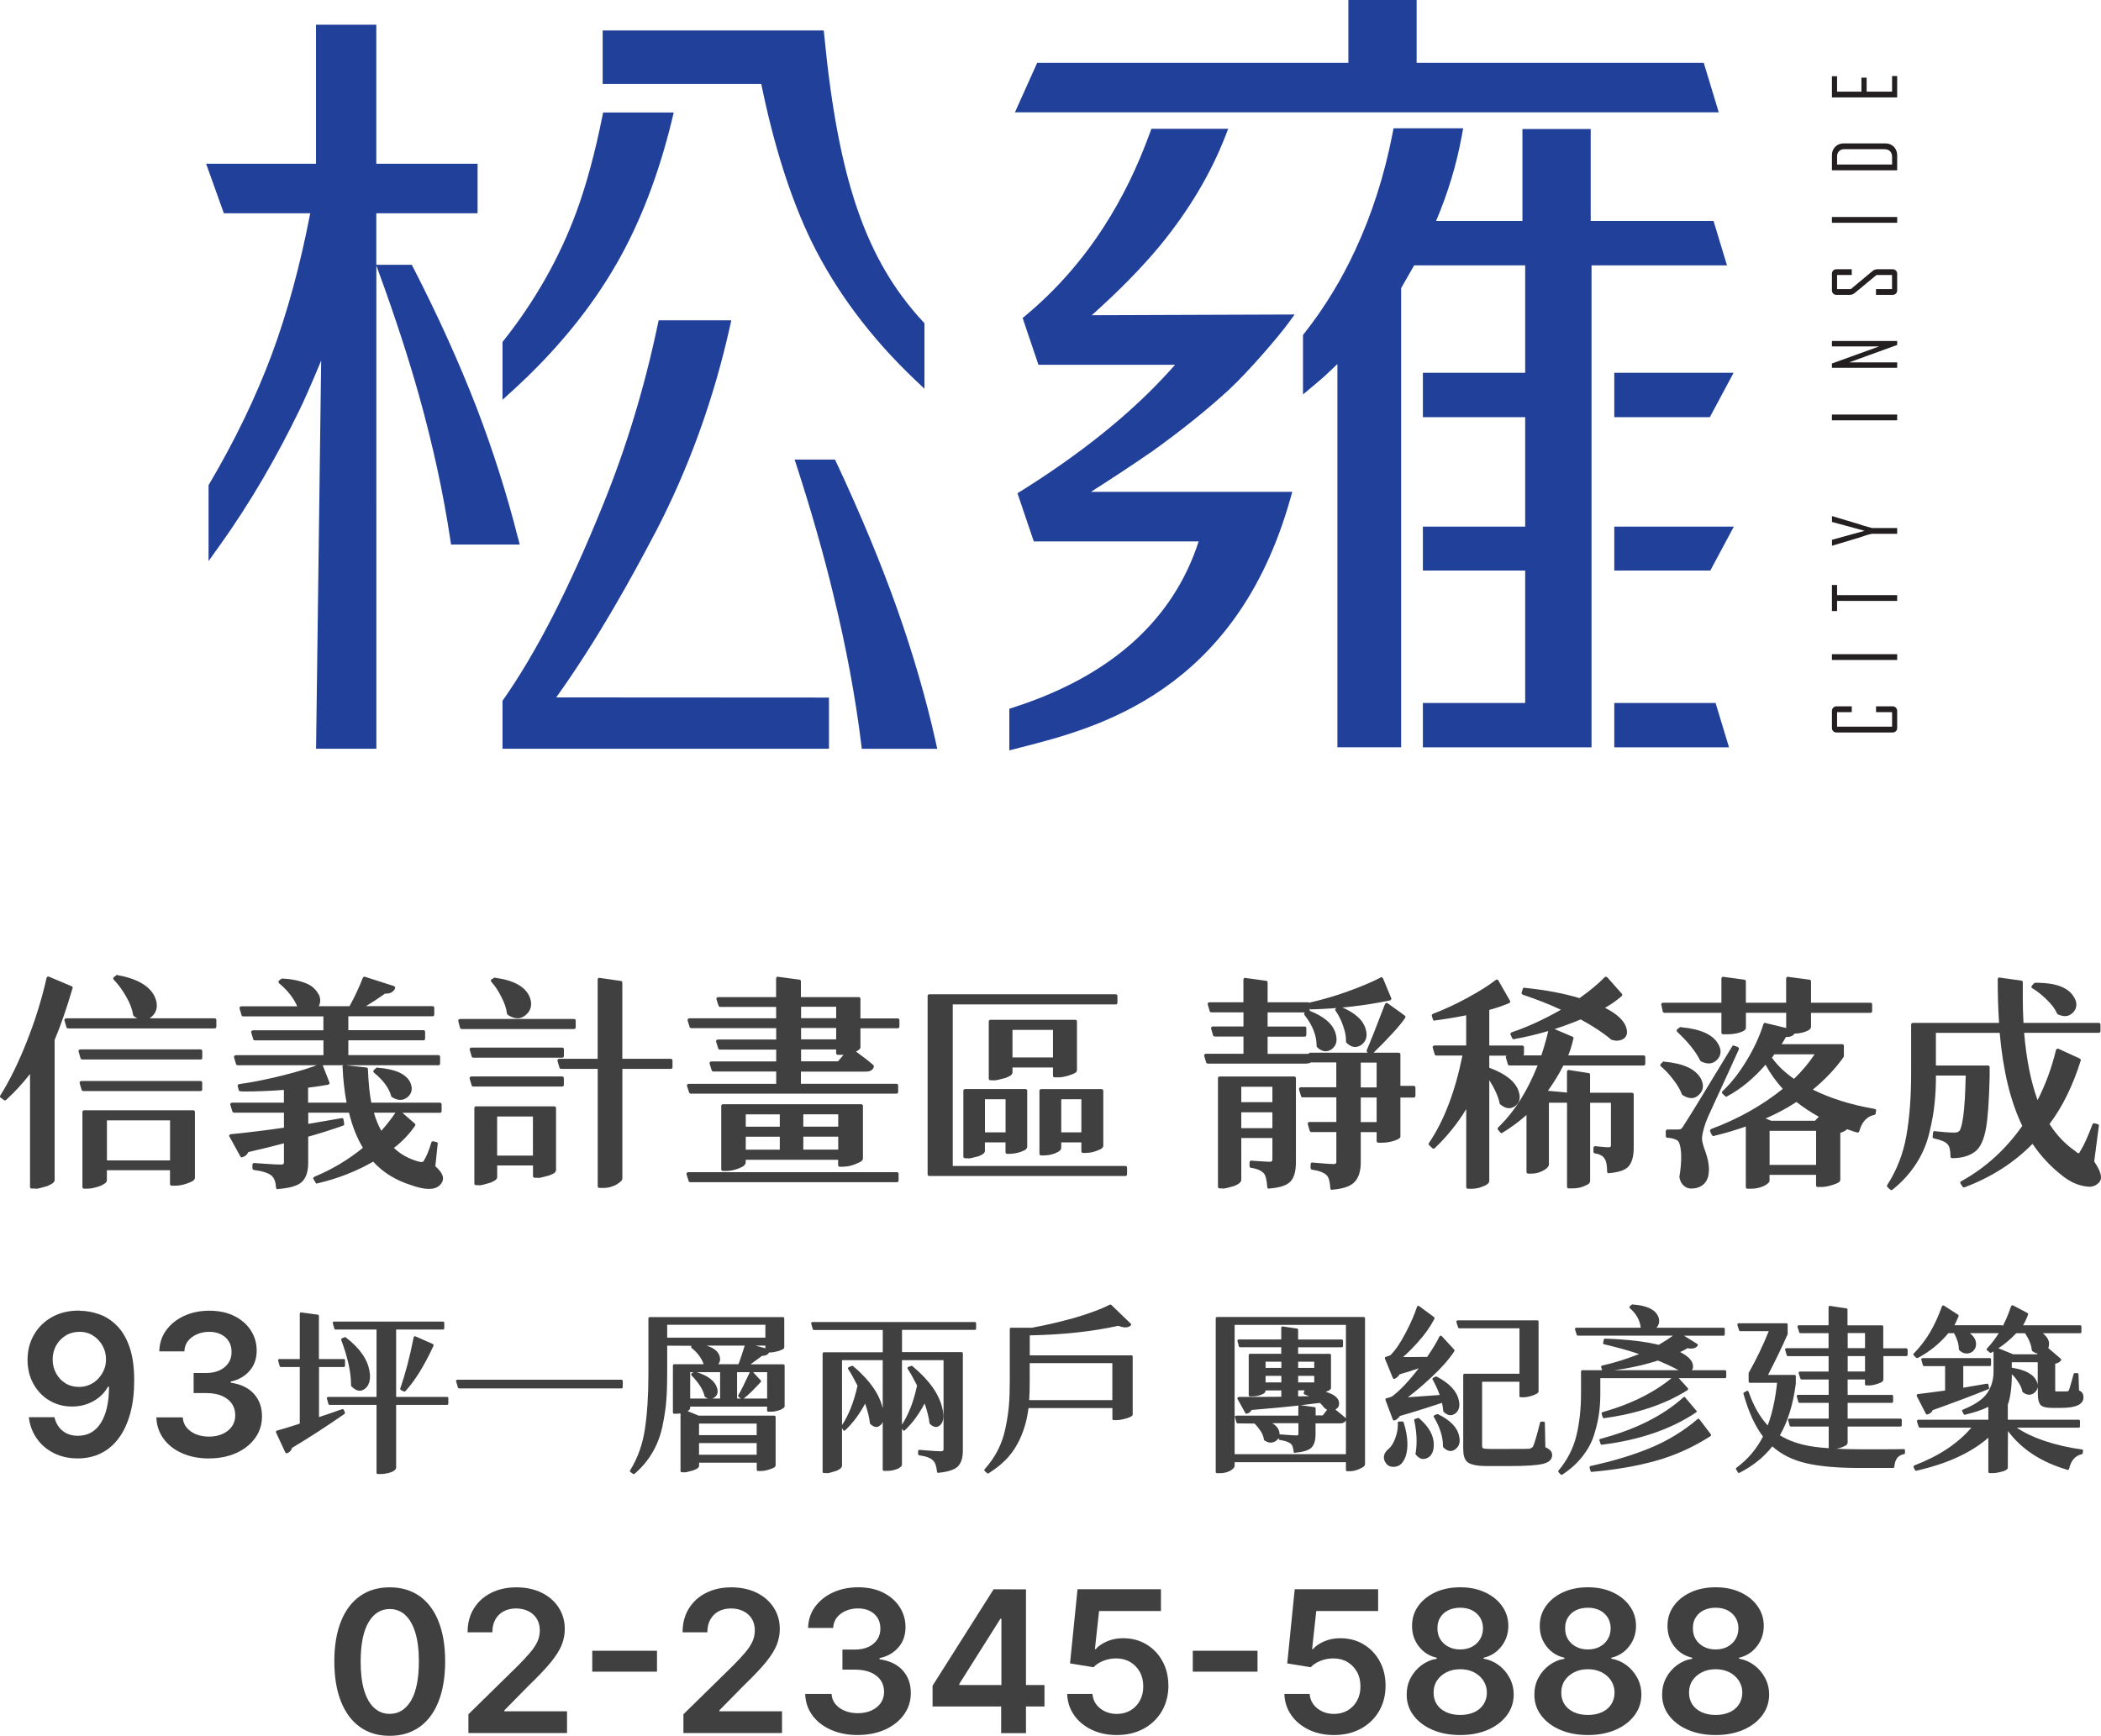 <?xml version="1.0" encoding="UTF-8"?><svg id="text" xmlns="http://www.w3.org/2000/svg" viewBox="0 0 403.77 333.64"><defs><style>.cls-1{fill:#21409a;}.cls-2{fill:#231f20;}.cls-3{fill:#404041;}</style></defs><path class="cls-3" d="m74.9,333.64c-2.22,0-4.13-.56-5.71-1.69-1.59-1.13-2.81-2.76-3.66-4.9-.85-2.14-1.28-4.71-1.28-7.73,0-3.01.44-5.58,1.29-7.7.85-2.12,2.07-3.74,3.66-4.85,1.59-1.12,3.49-1.67,5.7-1.67s4.12.56,5.71,1.67c1.59,1.12,2.81,2.73,3.66,4.86s1.28,4.69,1.28,7.69-.43,5.6-1.28,7.74-2.07,3.77-3.66,4.89c-1.59,1.12-3.49,1.69-5.71,1.69Zm0-4.22c1.73,0,3.09-.85,4.1-2.56,1-1.71,1.5-4.22,1.5-7.54,0-2.2-.23-4.04-.69-5.53-.46-1.49-1.11-2.62-1.94-3.38s-1.83-1.14-2.97-1.14c-1.72,0-3.08.85-4.08,2.56-1,1.7-1.5,4.2-1.51,7.5,0,2.2.21,4.06.67,5.56.45,1.5,1.1,2.63,1.94,3.39.84.76,1.83,1.14,2.98,1.14Z"/><path class="cls-3" d="m90.02,333.12v-3.62l9.59-9.41c.92-.93,1.68-1.75,2.29-2.47.61-.72,1.07-1.42,1.38-2.09.31-.67.46-1.39.46-2.16,0-.87-.2-1.62-.59-2.25-.4-.63-.94-1.11-1.63-1.45-.69-.34-1.48-.51-2.36-.51s-1.7.19-2.39.56c-.68.37-1.21.9-1.59,1.59s-.56,1.5-.56,2.44h-4.76c0-1.75.4-3.28,1.2-4.57.8-1.3,1.9-2.3,3.31-3.01,1.41-.71,3.02-1.07,4.85-1.07s3.48.35,4.88,1.04c1.4.69,2.49,1.64,3.27,2.85.78,1.21,1.17,2.58,1.17,4.13,0,1.03-.2,2.05-.59,3.05-.4,1-1.09,2.1-2.08,3.32-.99,1.21-2.39,2.69-4.18,4.41l-4.76,4.84v.19h12.04v4.18h-18.95Z"/><path class="cls-3" d="m126.26,317.29v4.02h-12.44v-4.02h12.44Z"/><path class="cls-3" d="m131.34,333.12v-3.62l9.59-9.41c.92-.93,1.68-1.75,2.29-2.47.61-.72,1.07-1.42,1.38-2.09.31-.67.46-1.39.46-2.16,0-.87-.2-1.62-.59-2.25-.4-.63-.94-1.11-1.63-1.45-.69-.34-1.48-.51-2.36-.51s-1.7.19-2.39.56c-.68.37-1.21.9-1.59,1.59s-.56,1.5-.56,2.44h-4.76c0-1.75.4-3.28,1.2-4.57.8-1.3,1.9-2.3,3.31-3.01,1.41-.71,3.02-1.07,4.85-1.07s3.48.35,4.88,1.04c1.4.69,2.49,1.64,3.27,2.85.78,1.21,1.17,2.58,1.17,4.13,0,1.03-.2,2.05-.59,3.05-.4,1-1.09,2.1-2.08,3.32-.99,1.21-2.39,2.69-4.18,4.41l-4.76,4.84v.19h12.04v4.18h-18.95Z"/><path class="cls-3" d="m164.88,333.49c-1.94,0-3.67-.33-5.18-1-1.51-.67-2.7-1.59-3.57-2.78s-1.34-2.56-1.39-4.12h5.07c.04.75.29,1.4.74,1.95.45.55,1.05.98,1.79,1.29.75.31,1.58.46,2.51.46.99,0,1.87-.17,2.63-.52s1.36-.83,1.79-1.45c.43-.62.64-1.34.63-2.15,0-.84-.21-1.57-.65-2.21-.44-.64-1.08-1.14-1.91-1.5-.83-.36-1.83-.54-3-.54h-2.44v-3.86h2.44c.96,0,1.81-.17,2.53-.5s1.29-.8,1.71-1.41c.41-.61.62-1.31.61-2.11,0-.78-.16-1.46-.52-2.04-.36-.58-.85-1.03-1.5-1.36-.64-.32-1.4-.49-2.26-.49s-1.63.15-2.35.46c-.72.31-1.3.74-1.74,1.3-.44.56-.67,1.23-.7,2h-4.82c.04-1.55.48-2.91,1.34-4.08.86-1.17,2.01-2.09,3.45-2.75,1.44-.66,3.05-.99,4.84-.99s3.45.34,4.81,1.03c1.36.69,2.42,1.61,3.16,2.77.75,1.16,1.12,2.44,1.12,3.85,0,1.56-.45,2.86-1.37,3.91-.92,1.05-2.13,1.74-3.62,2.06v.22c1.94.27,3.43.99,4.47,2.15s1.55,2.61,1.54,4.34c0,1.55-.44,2.93-1.32,4.15-.88,1.22-2.08,2.17-3.62,2.87-1.53.69-3.29,1.04-5.27,1.04Z"/><path class="cls-3" d="m179.22,327.99v-3.98l11.73-18.53h3.32v5.67h-2.02l-7.89,12.51v.22h16.37v4.12h-21.5Zm13.18,5.13v-6.34l.05-1.78v-19.51h4.72v27.64h-4.78Z"/><path class="cls-3" d="m214.63,333.49c-1.8,0-3.41-.34-4.83-1.02s-2.55-1.61-3.38-2.8-1.28-2.55-1.33-4.08h4.86c.09,1.13.58,2.06,1.47,2.77s1.96,1.07,3.21,1.07c.98,0,1.85-.22,2.62-.67.76-.45,1.37-1.07,1.81-1.88.44-.8.66-1.71.65-2.74,0-1.04-.21-1.97-.66-2.78-.45-.81-1.07-1.45-1.85-1.91-.78-.46-1.68-.69-2.7-.69-.83,0-1.64.14-2.44.46-.8.31-1.44.73-1.9,1.24l-4.52-.74,1.44-14.25h16.03v4.18h-11.89l-.8,7.33h.16c.51-.6,1.24-1.1,2.17-1.5.94-.4,1.96-.6,3.08-.6,1.67,0,3.17.39,4.48,1.18,1.31.79,2.35,1.87,3.1,3.25.76,1.38,1.13,2.95,1.13,4.72s-.42,3.45-1.26,4.88c-.84,1.43-2.01,2.55-3.49,3.36-1.49.81-3.21,1.22-5.16,1.22Z"/><path class="cls-3" d="m241.67,317.29v4.02h-12.44v-4.02h12.44Z"/><path class="cls-3" d="m256.37,333.49c-1.8,0-3.41-.34-4.83-1.02s-2.55-1.61-3.38-2.8-1.28-2.55-1.33-4.08h4.86c.09,1.13.58,2.06,1.47,2.77s1.96,1.07,3.21,1.07c.98,0,1.85-.22,2.62-.67.76-.45,1.37-1.07,1.81-1.88.44-.8.66-1.71.65-2.74,0-1.04-.21-1.97-.66-2.78-.45-.81-1.07-1.45-1.85-1.91-.78-.46-1.68-.69-2.7-.69-.83,0-1.64.14-2.44.46-.8.31-1.44.73-1.9,1.24l-4.52-.74,1.44-14.25h16.03v4.18h-11.89l-.8,7.33h.16c.51-.6,1.24-1.1,2.17-1.5.94-.4,1.96-.6,3.08-.6,1.67,0,3.17.39,4.48,1.18,1.31.79,2.35,1.87,3.1,3.25.76,1.38,1.13,2.95,1.13,4.72s-.42,3.45-1.26,4.88c-.84,1.43-2.01,2.55-3.49,3.36-1.49.81-3.21,1.22-5.16,1.22Z"/><path class="cls-3" d="m280.62,333.49c-2.01,0-3.79-.34-5.34-1.01-1.55-.67-2.77-1.6-3.64-2.77-.88-1.17-1.31-2.51-1.3-4,0-1.16.24-2.23.76-3.2.51-.97,1.21-1.78,2.08-2.44.88-.65,1.86-1.07,2.94-1.25v-.19c-1.42-.31-2.57-1.04-3.45-2.18-.88-1.14-1.31-2.45-1.3-3.95,0-1.42.39-2.69,1.19-3.81.8-1.12,1.9-2,3.29-2.64,1.39-.64,2.99-.96,4.78-.96s3.35.32,4.74.96c1.39.64,2.49,1.52,3.29,2.64.8,1.12,1.21,2.38,1.21,3.81,0,1.49-.44,2.81-1.33,3.95-.89,1.14-2.03,1.86-3.42,2.18v.19c1.08.18,2.05.6,2.92,1.25.87.65,1.56,1.46,2.08,2.44.52.97.78,2.04.78,3.2,0,1.49-.44,2.83-1.32,4-.88,1.17-2.09,2.1-3.64,2.77-1.54.67-3.31,1.01-5.31,1.01Zm0-3.86c1.03,0,1.93-.18,2.7-.53.76-.35,1.36-.86,1.78-1.5.42-.65.64-1.39.65-2.24,0-.88-.24-1.66-.68-2.34-.45-.68-1.05-1.21-1.82-1.6-.77-.39-1.64-.58-2.62-.58s-1.87.19-2.64.58c-.77.39-1.38.92-1.83,1.6-.45.68-.66,1.46-.65,2.34,0,.85.2,1.59.62,2.23s1.02,1.15,1.79,1.5c.77.36,1.68.54,2.72.54Zm0-12.59c.85,0,1.59-.17,2.25-.51.65-.34,1.17-.82,1.55-1.43.38-.61.57-1.32.58-2.12,0-.79-.2-1.49-.57-2.08s-.88-1.06-1.54-1.39c-.66-.33-1.41-.49-2.27-.49s-1.64.16-2.3.49c-.66.33-1.17.79-1.54,1.39s-.54,1.29-.53,2.08c0,.8.17,1.5.55,2.11.37.61.89,1.08,1.55,1.43.66.35,1.42.52,2.27.52Z"/><path class="cls-3" d="m305.16,333.49c-2.01,0-3.79-.34-5.34-1.01-1.55-.67-2.77-1.6-3.64-2.77-.88-1.17-1.31-2.51-1.3-4,0-1.16.24-2.23.76-3.2.51-.97,1.21-1.78,2.08-2.44.88-.65,1.86-1.07,2.94-1.25v-.19c-1.42-.31-2.57-1.04-3.45-2.18-.88-1.14-1.31-2.45-1.3-3.95,0-1.42.39-2.69,1.19-3.81.8-1.12,1.9-2,3.29-2.64,1.39-.64,2.99-.96,4.78-.96s3.35.32,4.74.96c1.39.64,2.49,1.52,3.29,2.64.8,1.12,1.21,2.38,1.21,3.81,0,1.49-.44,2.81-1.33,3.95-.89,1.14-2.03,1.86-3.42,2.18v.19c1.08.18,2.05.6,2.92,1.25.87.65,1.56,1.46,2.08,2.44.52.97.78,2.04.78,3.2,0,1.49-.44,2.83-1.32,4-.88,1.17-2.09,2.1-3.64,2.77-1.54.67-3.31,1.01-5.31,1.01Zm0-3.86c1.03,0,1.93-.18,2.7-.53.76-.35,1.36-.86,1.78-1.5.42-.65.64-1.39.65-2.24,0-.88-.24-1.66-.68-2.34-.45-.68-1.05-1.21-1.82-1.6-.77-.39-1.64-.58-2.62-.58s-1.87.19-2.64.58c-.77.39-1.38.92-1.83,1.6-.45.68-.66,1.46-.65,2.34,0,.85.2,1.59.62,2.23s1.02,1.15,1.79,1.5c.77.36,1.68.54,2.72.54Zm0-12.59c.85,0,1.59-.17,2.25-.51.65-.34,1.17-.82,1.55-1.43.38-.61.57-1.32.58-2.12,0-.79-.2-1.49-.57-2.08s-.88-1.06-1.54-1.39c-.66-.33-1.41-.49-2.27-.49s-1.64.16-2.3.49c-.66.33-1.17.79-1.54,1.39s-.54,1.29-.53,2.08c0,.8.17,1.5.55,2.11.37.61.89,1.08,1.55,1.43.66.35,1.42.52,2.27.52Z"/><path class="cls-3" d="m329.71,333.49c-2.01,0-3.79-.34-5.34-1.01-1.55-.67-2.77-1.6-3.64-2.77-.88-1.17-1.31-2.51-1.3-4,0-1.16.24-2.23.76-3.2.51-.97,1.21-1.78,2.08-2.44.88-.65,1.86-1.07,2.94-1.25v-.19c-1.42-.31-2.57-1.04-3.45-2.18-.88-1.14-1.31-2.45-1.3-3.95,0-1.42.39-2.69,1.19-3.81.8-1.12,1.9-2,3.29-2.64,1.39-.64,2.99-.96,4.78-.96s3.35.32,4.74.96c1.39.64,2.49,1.52,3.29,2.64.8,1.12,1.21,2.38,1.21,3.81,0,1.49-.44,2.81-1.33,3.95-.89,1.14-2.03,1.86-3.42,2.18v.19c1.08.18,2.05.6,2.92,1.25.87.65,1.56,1.46,2.08,2.44.52.97.78,2.04.78,3.2,0,1.49-.44,2.83-1.32,4-.88,1.17-2.09,2.1-3.64,2.77-1.54.67-3.31,1.01-5.31,1.01Zm0-3.86c1.03,0,1.93-.18,2.7-.53.76-.35,1.36-.86,1.78-1.5.42-.65.64-1.39.65-2.24,0-.88-.24-1.66-.68-2.34-.45-.68-1.05-1.21-1.82-1.6-.77-.39-1.64-.58-2.62-.58s-1.87.19-2.64.58c-.77.39-1.38.92-1.83,1.6-.45.68-.66,1.46-.65,2.34,0,.85.2,1.59.62,2.23s1.02,1.15,1.79,1.5c.77.36,1.68.54,2.72.54Zm0-12.59c.85,0,1.59-.17,2.25-.51.65-.34,1.17-.82,1.55-1.43.38-.61.57-1.32.58-2.12,0-.79-.2-1.49-.57-2.08s-.88-1.06-1.54-1.39c-.66-.33-1.41-.49-2.27-.49s-1.64.16-2.3.49c-.66.33-1.17.79-1.54,1.39s-.54,1.29-.53,2.08c0,.8.17,1.5.55,2.11.37.61.89,1.08,1.55,1.43.66.35,1.42.52,2.27.52Z"/><path class="cls-3" d="m13.72,189.53c.06.03.11.07.17.13.06.06.09.11.09.17s-.01.1-.04.13c-1.12,3.81-2.26,7.12-3.44,9.93v26.96c0,.14-.09.3-.26.47-.17.17-.54.39-1.12.65-1.15.34-1.88.52-2.19.52-.03,0-.04-.02-.04-.04h-.77c-.11,0-.2-.03-.26-.09-.06-.06-.09-.14-.09-.26v-21.67c-1.46,1.86-2.98,3.51-4.56,4.95-.09.09-.17.13-.24.13s-.15-.03-.24-.09c-.37-.26-.59-.42-.65-.47-.06-.06-.09-.12-.09-.19s.03-.15.09-.24c1.75-2.78,3.43-6.19,5.03-10.23,1.63-4.1,2.91-8.2,3.83-12.3,0-.06.04-.12.11-.19s.14-.11.19-.11.11.01.17.04l4.3,1.81Zm27.86,6.54v1.25c0,.11-.03.2-.09.26-.06.06-.14.09-.26.09H13.11c-.11,0-.2-.03-.26-.09-.06-.06-.09-.11-.09-.17-.26-.86-.39-1.32-.39-1.38s.04-.12.11-.19.16-.11.28-.11h28.47c.11,0,.2.03.26.09.06.06.09.14.09.26Zm-3.05,7.57H15.82c-.11,0-.2-.03-.26-.09-.06-.06-.09-.11-.09-.17-.26-.86-.39-1.32-.39-1.38s.04-.12.11-.19.16-.11.28-.11h23.05c.11,0,.2.03.26.09.06.06.09.14.09.26v1.25c0,.11-.03.2-.09.26-.06.06-.14.09-.26.09Zm.34,5.72c0,.11-.03.2-.09.26-.06.06-.14.09-.26.09h-22.49c-.11,0-.2-.03-.26-.09-.06-.06-.09-.11-.09-.17-.26-.86-.39-1.32-.39-1.38s.04-.12.11-.19.16-.11.28-.11h22.83c.11,0,.2.03.26.09.06.06.09.14.09.26v1.25Zm-1.76,4.04c.11,0,.2.03.26.09.06.06.09.14.09.26v12.64c0,.14-.08.3-.24.47-.16.17-.62.39-1.38.65-.76.26-1.48.39-2.17.39h-.65c-.11,0-.2-.03-.26-.09-.06-.06-.09-.14-.09-.26v-2.62h-12.13v1.94c0,.14-.06.28-.17.41-.11.13-.29.25-.52.37-.34.23-.82.42-1.42.56-.57.17-1.13.26-1.68.26h-.56c-.11,0-.2-.03-.26-.09-.06-.06-.09-.14-.09-.26v-14.36c0-.11.03-.2.09-.26.06-.06.14-.09.26-.09h20.9Zm-16.56,1.94v7.7h12.13v-7.7h-12.13Zm1.76-27.86c.06-.06.11-.09.17-.09s.1.01.13.04c3.78.69,6.16,2.08,7.14,4.17.26.6.39,1.16.39,1.68,0,.77-.29,1.45-.86,2.02-.49.49-1.03.73-1.63.73-.43,0-.9-.13-1.42-.39-.26-.14-.43-.26-.52-.34-.09-.09-.13-.17-.13-.26-.17-1.09-.62-2.25-1.33-3.48-.72-1.26-1.5-2.34-2.36-3.22-.09-.09-.13-.17-.13-.26,0-.11.06-.21.17-.3l.39-.3Z"/><path class="cls-3" d="m83.68,224.18c.97.86,1.46,1.63,1.46,2.32,0,.46-.2.89-.6,1.29-.49.49-1.19.73-2.11.73s-2.06-.24-3.44-.73c-2.98-.95-5.4-2.45-7.27-4.51-3.3,1.89-6.87,3.28-10.71,4.17-.03.03-.07.04-.13.04-.11,0-.2-.07-.26-.21l-.34-.6c-.06-.06-.09-.12-.09-.19s.03-.14.09-.19c.06-.06.11-.1.17-.13,3.38-1.4,6.48-3.25,9.29-5.55-1.15-1.92-2.04-4.17-2.67-6.75h-7.83v2.15c4.27-.75,6.44-1.12,6.51-1.12s.14.04.19.11c.06.07.09.15.09.24.09.52.13.8.13.86s-.03.11-.09.15c-.06.04-.11.08-.17.11-2.18.77-4.4,1.48-6.67,2.11v5.03c0,1.63-.39,2.84-1.16,3.61-.77.77-2.32,1.25-4.64,1.42-.03.03-.07.04-.13.04s-.11-.04-.17-.11c-.06-.07-.09-.17-.09-.28-.06-1-.33-1.73-.82-2.19-.57-.52-1.71-.89-3.4-1.12-.09,0-.16-.03-.22-.09s-.09-.14-.09-.26v-.6c0-.11.03-.21.09-.28.06-.07.11-.11.17-.11s.8.05,2.21.15c1.42.1,2.41.15,2.99.15.26,0,.42-.04.49-.11.07-.07.11-.18.11-.32v-3.66c-1.89.52-4.17,1.08-6.84,1.68-.23.52-.62.85-1.16.99-.03.03-.07.04-.13.04-.11,0-.2-.07-.26-.21l-2.06-3.74c-.06-.06-.09-.12-.09-.19s.04-.14.11-.21.15-.11.24-.11c3.01-.29,6.41-.7,10.19-1.25v-2.88h-9.55c-.11,0-.19-.02-.24-.06s-.08-.09-.11-.15c-.29-.89-.43-1.36-.43-1.42s.04-.12.11-.19c.07-.07.16-.11.28-.11h9.93v-2.45c-2.72.2-5.22.3-7.48.3-.29,0-.57-.01-.86-.04-.11,0-.2-.03-.26-.09-.06-.06-.09-.11-.09-.17-.14-.49-.21-.76-.21-.82s.04-.12.11-.19.15-.11.24-.11c2.61-.37,5.4-.93,8.39-1.68,2.98-.75,5.36-1.48,7.14-2.19.06-.03.11-.04.17-.04s.11.03.17.09c.06.06.1.11.13.17l1.29,3.31c.03.06.04.11.04.17s-.04.12-.11.19-.15.11-.24.11c-1.29.23-2.55.42-3.78.56v2.88h7.4c-.4-2.06-.66-4.34-.77-6.84-.03,0-.04-.03-.04-.09s.04-.12.11-.19c.07-.07.14-.11.19-.11s1.49.16,4.3.47c.09,0,.16.03.22.09.06.06.09.14.09.26.11,2.72.33,4.86.65,6.41h13.16c.11,0,.2.03.26.09.06.06.09.14.09.26v1.25c0,.11-.03.2-.09.26-.06.06-.14.09-.26.09h-7.18l2.36,2.06c.09.09.13.17.13.24s-.03.15-.09.24c-1.15,1.63-2.49,3.04-4.04,4.21,1.26,1.2,2.79,2.06,4.6,2.58.29.09.52.13.69.13.2,0,.34-.06.43-.17v-.04c.52-.8,1-1.96,1.46-3.48,0-.06.03-.12.09-.19.06-.07.12-.11.19-.11s.28.04.62.13c.09,0,.16.03.24.09.07.06.11.12.11.17s-.16,1.55-.47,4.47Zm-22.4-33.02c.17.4.26.78.26,1.14s-.09.72-.26,1.1h5.89c1-1.81,1.85-3.61,2.54-5.42.03-.06.07-.11.13-.17s.11-.09.17-.09.11.01.17.04l5.5,1.76c.06.03.11.07.17.13.06.06.09.11.09.17,0,.23-.13.46-.39.69-.32.32-.76.47-1.33.47h-.22c-1.12.8-2.34,1.61-3.66,2.41h12.77c.11,0,.2.03.26.09.06.06.09.14.09.26v1.25c0,.11-.03.2-.09.26-.06.06-.14.09-.26.09h-16.17v2.67h14.41c.11,0,.2.03.26.09.06.06.09.14.09.26v1.25c0,.12-.03.2-.09.26-.06.06-.14.09-.26.09h-14.41v2.84h17.29c.11,0,.2.03.26.09.06.06.09.14.09.26v1.25c0,.11-.03.2-.09.26-.06.06-.14.09-.26.09h-38.53c-.11,0-.2-.03-.26-.09-.06-.06-.09-.11-.09-.17-.26-.86-.39-1.32-.39-1.38s.04-.12.11-.19c.07-.07.16-.11.28-.11h16.81v-2.84h-13.16c-.11,0-.2-.03-.26-.09-.06-.06-.09-.11-.09-.17-.26-.86-.39-1.32-.39-1.38s.04-.12.11-.19c.07-.07.16-.11.28-.11h13.5v-2.67h-15.39c-.11,0-.2-.03-.26-.09-.06-.06-.09-.11-.09-.17-.26-.86-.39-1.32-.39-1.38s.04-.12.11-.19c.07-.07.16-.11.28-.11h10.71c-.69-1.58-1.83-3.04-3.44-4.39-.11-.09-.17-.19-.17-.3s.06-.21.17-.3l.39-.3c.06-.03.13-.04.21-.04,1.32.06,2.49.24,3.53.56,1,.29,1.76.65,2.28,1.08.54.46.93.95,1.16,1.46Zm10.97,14.15c.09-.09.15-.13.19-.13s.08.01.11.04c3.44.26,5.55,1.22,6.32,2.88.17.43.26.82.26,1.16,0,.6-.24,1.12-.73,1.55-.46.4-.94.6-1.44.6s-1.04-.17-1.61-.52c-.09-.03-.14-.1-.17-.21-.43-1.55-1.52-3.04-3.27-4.47-.11-.09-.17-.18-.17-.28s.04-.19.13-.28l.39-.34Zm1.03,12.04c1.09-1.23,1.99-2.39,2.71-3.48h-4.13c.34,1.23.82,2.39,1.42,3.48Z"/><path class="cls-3" d="m110.64,197.44c0,.11-.03.2-.09.26-.06.06-.14.09-.26.09h-21.54c-.11,0-.2-.03-.26-.09-.06-.06-.09-.11-.09-.17-.23-.86-.34-1.32-.34-1.38s.04-.12.11-.19c.07-.07.16-.11.28-.11h21.84c.11,0,.2.03.26.09.06.06.09.14.09.26v1.25Zm-2.62,3.91c.11,0,.2.03.26.09.06.06.09.14.09.26v1.25c0,.11-.03.2-.09.26s-.14.09-.26.09h-17.03c-.11,0-.2-.03-.26-.09-.06-.06-.09-.11-.09-.17-.26-.86-.39-1.32-.39-1.38s.04-.12.11-.19.16-.11.28-.11h17.37Zm.34,5.89v1.25c0,.11-.03.2-.09.26s-.14.09-.26.09h-17.03c-.11,0-.2-.03-.26-.09-.06-.06-.09-.11-.09-.17-.26-.86-.39-1.32-.39-1.38s.04-.12.11-.19.16-.11.28-.11h17.37c.11,0,.2.03.26.09.06.06.09.14.09.26Zm-1.85,5.42c.11,0,.2.03.26.09.06.06.09.14.09.26v11.91c0,.14-.07.29-.22.45-.14.16-.53.35-1.16.58-1.09.31-1.78.47-2.06.47-.03,0-.04-.01-.04-.04h-.6c-.11,0-.2-.03-.26-.09s-.09-.14-.09-.26v-2.02h-6.88v2.24c0,.17-.08.34-.24.49-.16.16-.51.35-1.05.58-1.12.34-1.85.52-2.19.52l-.04-.04h-.52c-.11,0-.2-.03-.26-.09-.06-.06-.09-.14-.09-.26v-14.45c0-.11.03-.2.09-.26.06-.06.14-.09.26-.09h15.01Zm-11.57-24.68c.06-.06.11-.09.15-.09s.06.01.06.04c3.58.49,5.79,1.71,6.62,3.65.2.49.3.95.3,1.38,0,.75-.27,1.39-.82,1.94-.54.54-1.13.82-1.76.82-.49,0-1-.14-1.55-.43-.2-.11-.34-.21-.41-.28-.07-.07-.11-.15-.11-.24-.11-.97-.47-2.02-1.07-3.14-.54-1.12-1.18-2.08-1.89-2.88-.09-.09-.13-.17-.13-.26,0-.14.07-.24.22-.3l.39-.22Zm.6,26.62v7.52h6.88v-7.52h-6.88Zm33.71-9.5c0,.11-.03.2-.09.26-.06.06-.14.09-.26.09h-9.29v21.03c0,.2-.1.4-.3.6-.2.2-.53.43-.99.69-.77.37-1.53.56-2.28.56h-.82c-.11,0-.2-.03-.26-.09s-.09-.14-.09-.26v-22.53h-7.01c-.11,0-.2-.03-.26-.09-.06-.06-.09-.11-.09-.17-.26-.86-.39-1.32-.39-1.38s.04-.12.11-.19c.07-.07.16-.11.28-.11h7.35v-15.18c0-.11.03-.21.09-.28.06-.07.11-.11.17-.11s1.45.2,4.17.6c.09,0,.16.03.22.09.06.06.09.14.09.26v14.62h9.29c.11,0,.2.03.26.09.06.06.09.14.09.26v1.25Z"/><path class="cls-3" d="m172.69,226.89c0,.2-.11.31-.34.34h-39.65c-.11,0-.19-.02-.24-.06s-.08-.09-.11-.15c-.29-.89-.43-1.36-.43-1.42s.04-.12.11-.19c.07-.07.16-.11.28-.11h40.03c.11,0,.2.03.26.09.06.06.09.14.09.26v1.25Zm-18.75-18.58h18.32c.11,0,.2.03.26.09.06.06.09.14.09.26v1.2c0,.11-.03.2-.09.26-.06.06-.14.09-.26.09h-39.47c-.11,0-.19-.02-.24-.06s-.08-.09-.11-.15c-.29-.86-.43-1.32-.43-1.38s.04-.12.11-.19c.07-.07.16-.11.28-.11h16.77v-2.37h-12.04c-.11,0-.19-.02-.24-.06s-.08-.09-.11-.15c-.29-.89-.43-1.36-.43-1.42s.04-.12.11-.19c.07-.07.16-.11.28-.11h12.43v-2.28h-10.79c-.11,0-.19-.02-.24-.06s-.08-.09-.11-.15c-.29-.89-.43-1.36-.43-1.42s.04-.12.11-.19.16-.11.28-.11h11.18v-2.19h-16.3c-.11,0-.2-.03-.26-.09-.06-.06-.09-.11-.09-.17-.26-.83-.39-1.27-.39-1.33s.04-.12.11-.19.16-.11.28-.11h16.64v-2.19h-10.71c-.11,0-.19-.02-.24-.06-.04-.04-.08-.09-.11-.15-.29-.86-.43-1.32-.43-1.38s.04-.12.11-.19c.07-.07.16-.11.28-.11h11.09v-3.53c0-.11.03-.21.09-.28.06-.07.11-.11.17-.11s1.46.19,4.21.56c.09,0,.16.03.21.09.06.06.09.14.09.26v3.01h11.09c.11,0,.2.03.26.09.06.06.09.14.09.26v3.74h7.14c.11,0,.2.03.26.09.06.06.09.14.09.26v1.2c0,.11-.03.2-.09.26-.06.06-.14.09-.26.09h-7.14v3.65c0,.29-.29.56-.86.82,1.35.98,2.45,1.83,3.31,2.58.09.09.13.16.13.21,0,.26-.12.5-.37.73-.24.23-.64.34-1.18.34h-12.47v2.37Zm8.17,15.95h-.69c-.11,0-.2-.03-.26-.09-.06-.06-.09-.14-.09-.26v-.99h-17.76v.52c0,.17-.09.35-.26.54-.17.19-.54.39-1.12.62-.8.31-1.61.47-2.41.47h-.56c-.11,0-.2-.03-.26-.09s-.09-.14-.09-.26v-12.13c0-.11.03-.2.09-.26.06-.06.14-.09.26-.09h26.53c.11,0,.2.03.26.09.06.06.09.14.09.26v10.1c0,.14-.08.29-.24.45-.16.16-.61.38-1.35.67-.75.29-1.46.43-2.15.43Zm-12.25-7.7v-2.37h-6.54v2.37h6.54Zm0,1.93h-6.54v2.49h6.54v-2.49Zm10.84-24.98h-6.75v2.19h6.75v-2.19Zm0,4.08h-6.75v2.19h6.75v-2.19Zm-6.75,4.13v2.28h7.09l1.07-1.25h-1.07c-.11,0-.2-.03-.26-.09-.06-.06-.09-.14-.09-.26v-.69h-6.75Zm7.14,14.83v-2.37h-6.71v2.37h6.71Zm-6.71,1.93v2.49h6.71v-2.49h-6.71Z"/><path class="cls-3" d="m216.59,225.69c0,.11-.03.2-.09.26-.06.06-.14.09-.26.09h-37.62c-.11,0-.2-.03-.26-.09-.06-.06-.09-.14-.09-.26v-34.23c0-.11.03-.2.09-.26.06-.06.14-.09.26-.09h35.78c.11,0,.2.03.26.09.06.06.09.14.09.26v1.25c0,.12-.03.2-.09.26-.06.06-.14.09-.26.09h-31.3v31.05h33.15c.11,0,.2.03.26.09.06.06.09.14.09.26v1.25Zm-22.4-3.91h-.6c-.11,0-.2-.03-.26-.09-.06-.06-.09-.14-.09-.26v-1.85h-3.96v1.63c0,.17-.08.34-.24.49-.16.16-.48.34-.97.54-1.03.29-1.71.43-2.02.43-.03,0-.04-.01-.04-.04h-.52c-.11,0-.2-.03-.26-.09-.06-.06-.09-.14-.09-.26v-12.6c0-.11.03-.2.09-.26.06-.06.14-.09.26-.09h11.57c.11,0,.2.03.26.09.06.06.09.14.09.26v10.75c0,.14-.07.29-.22.45-.14.16-.5.34-1.07.54-.72.23-1.36.34-1.94.34Zm-4.9-10.49v6.36h3.96v-6.36h-3.96Zm1.68-3.61s-.04-.01-.04-.04h-.56c-.11,0-.2-.03-.26-.09-.06-.06-.09-.14-.09-.26v-10.92c0-.11.03-.2.09-.26.06-.06.14-.09.26-.09h16.25c.11,0,.2.03.26.09.06.06.09.14.09.26v9.33c0,.14-.06.27-.17.39-.17.17-.63.38-1.38.62-.75.24-1.43.37-2.06.37h-.65c-.11,0-.2-.03-.26-.09-.06-.06-.09-.14-.09-.26v-1.55h-7.78v.95c0,.17-.08.34-.24.49s-.52.35-1.1.58c-1.18.32-1.94.47-2.28.47Zm3.61-9.72v5.29h7.78v-5.29h-7.78Zm14.19,23.65h-.6c-.11,0-.2-.03-.26-.09-.06-.06-.09-.14-.09-.26v-1.68h-3.87v1.03c0,.17-.08.34-.24.52-.16.17-.48.36-.97.56-.69.26-1.39.39-2.11.39h-.52c-.11,0-.2-.03-.26-.09-.06-.06-.09-.14-.09-.26v-12.04c0-.11.03-.2.09-.26.06-.06.14-.09.26-.09h11.57c.11,0,.2.03.26.09.06.06.09.14.09.26v10.53c0,.14-.07.29-.22.45-.14.16-.54.35-1.18.58-.65.23-1.27.34-1.87.34Zm-4.82-10.32v6.36h3.87v-6.36h-3.87Z"/><path class="cls-3" d="m251.46,202.56c.09-.14.2-.22.34-.22h16.98c.11,0,.2.03.26.09.06.06.09.14.09.26v6.02h2.54c.11,0,.2.03.26.09.06.06.09.14.09.26v1.55c0,.11-.03.2-.09.26-.06.06-.14.09-.26.09h-2.54v7.48c0,.12-.04.22-.13.3s-.28.2-.58.34-.72.27-1.25.39c-.53.11-1.04.17-1.53.17h-.73c-.11,0-.2-.03-.26-.09-.06-.06-.09-.14-.09-.26v-1.68h-3.05v5.81c0,1.72-.42,3-1.25,3.83-.75.77-2.15,1.25-4.21,1.42-.03.03-.07.04-.13.04s-.11-.04-.17-.11c-.06-.07-.09-.15-.09-.24-.09-1.29-.32-2.11-.69-2.45-.54-.54-1.48-.9-2.79-1.08-.09,0-.16-.03-.22-.09s-.09-.14-.09-.26v-.65c0-.11.03-.21.09-.28.06-.07.11-.11.17-.11s.65.05,1.76.15c1.12.1,1.94.15,2.45.15.17,0,.29-.04.37-.11.07-.07.11-.18.11-.32v-5.72h-4.77c-.11,0-.2-.03-.26-.09-.06-.06-.09-.11-.09-.17-.26-.86-.39-1.32-.39-1.38s.04-.12.11-.19c.07-.07.16-.11.28-.11h5.12v-4.73h-6.45c-.11,0-.2-.03-.26-.09-.06-.06-.09-.11-.09-.17-.26-.86-.39-1.32-.39-1.38s.04-.12.11-.19c.07-.07.16-.11.28-.11h6.79v-4.77h-4.64c-.06,0-.11-.01-.17-.04-.26.17-.6.26-1.03.26h-18.83c-.11,0-.2-.03-.26-.09-.06-.06-.09-.11-.09-.17-.26-.83-.39-1.27-.39-1.33s.04-.12.11-.19c.07-.07.16-.11.28-.11h7.18v-3.31h-5.5c-.11,0-.2-.03-.26-.09-.06-.06-.09-.11-.09-.17-.26-.86-.39-1.32-.39-1.38s.04-.12.11-.19.16-.11.28-.11h5.85v-2.71h-6.15c-.11,0-.2-.03-.26-.09-.06-.06-.09-.11-.09-.17-.26-.86-.39-1.32-.39-1.38s.04-.12.11-.19c.07-.07.16-.11.28-.11h6.49v-4.3c0-.11.03-.21.09-.28.06-.07.11-.11.17-.11s1.42.19,4.09.56c.09,0,.16.03.21.09.06.06.09.14.09.26v3.78h7.74c.11,0,.2.03.26.09.06.06.09.14.09.26v1.25c0,.12-.03.2-.09.26s-.14.09-.26.09h-7.74v2.71h7.09c.11,0,.2.03.26.09.06.06.09.14.09.26v1.25c0,.11-.03.2-.09.26s-.14.09-.26.09h-7.09v3.31h7.83Zm-2.41,4.73v16.08c0,1.78-.36,3.03-1.08,3.76-.72.73-2.06,1.17-4.04,1.31-.03.03-.07.04-.13.04s-.11-.04-.17-.11c-.06-.07-.09-.15-.09-.24-.09-1.26-.29-2.11-.6-2.54-.49-.57-1.32-.95-2.49-1.12-.09,0-.16-.03-.22-.09-.06-.06-.09-.14-.09-.26v-.65c0-.11.03-.21.09-.28.06-.07.11-.11.17-.11s.57.04,1.55.11c.97.07,1.69.11,2.15.11.14,0,.25-.04.32-.11.07-.07.11-.18.11-.32v-4.13h-5.98v8.04c0,.17-.09.35-.26.54-.17.19-.52.39-1.03.62-1.15.34-1.89.52-2.24.52l-.04-.04h-.56c-.11,0-.2-.03-.26-.09s-.09-.14-.09-.26v-20.81c0-.11.03-.2.09-.26.06-.06.14-.09.26-.09h14.28c.11,0,.2.03.26.09.06.06.09.14.09.26Zm-4.52,4.56v-2.97h-5.98v2.97h5.98Zm-5.98,1.94v3.05h5.98v-3.05h-5.98Zm12.81-19.52c.06-.03.11-.04.17-.04s.1.02.13.04c2.92,1.15,4.62,2.67,5.07,4.56.09.34.13.66.13.95,0,.8-.32,1.43-.95,1.89-.37.26-.76.39-1.16.39-.54,0-1.09-.26-1.63-.77-.06-.06-.09-.14-.09-.26,0-1.98-.77-3.96-2.32-5.93-.06-.09-.09-.17-.09-.24s.03-.14.09-.19l.13-.13.52-.26Zm16-2.45c.03.06.04.11.04.17s-.04.12-.11.19-.14.11-.19.11c-4.76,1-9.79,1.58-15.09,1.72-.11,0-.2-.03-.26-.09-.06-.06-.09-.11-.09-.17-.11-.46-.17-.72-.17-.77s.04-.12.11-.19c.07-.07.14-.11.19-.11,2.32-.52,4.76-1.23,7.31-2.15,2.61-.95,4.67-1.82,6.19-2.62.06-.06.12-.09.19-.09s.14.03.19.09c.06.06.1.11.13.17l1.55,3.74Zm-8.69,8.34v-.21c0-.86-.19-1.79-.56-2.79-.37-1.09-.85-2.04-1.42-2.84-.06-.09-.09-.16-.09-.24s.03-.14.09-.19.1-.1.13-.13l.52-.26c.06-.03.11-.04.17-.04s.1.02.13.04c2.81,1.15,4.43,2.64,4.86,4.47.09.32.13.6.13.86,0,.86-.34,1.53-1.03,2.02-.4.26-.79.39-1.16.39-.57,0-1.13-.27-1.68-.82-.06-.06-.09-.14-.09-.26Zm5.89,4.08h-3.05v4.77h3.05v-4.77Zm-3.05,11.44h3.05v-4.73h-3.05v4.73Zm1.25-13.46c-.09-.09-.13-.16-.13-.21s.01-.11.04-.17c.75-1.75,1.91-4.69,3.48-8.81.03-.06.07-.11.13-.17.06-.06.12-.09.19-.09s.15.03.24.09c2.18,1.55,3.29,2.35,3.33,2.41.04.06.06.12.06.19s-.03.15-.09.24c-1.06,1.55-3.17,3.86-6.32,6.92-.09.09-.17.13-.26.13s-.17-.04-.26-.13l-.43-.39Z"/><path class="cls-3" d="m286.21,200.96h6.32c.11,0,.2.03.26.09.06.06.09.14.09.26v1.25c0,.11-.03.2-.09.26-.06.06-.14.09-.26.09h-6.32v2.32c3.12,1.15,5,2.64,5.63,4.47.14.43.22.82.22,1.16,0,.72-.29,1.29-.86,1.72-.4.29-.8.43-1.2.43-.54,0-1.12-.26-1.72-.77-.06-.06-.09-.13-.09-.21-.23-1.2-.89-2.68-1.98-4.43v19.39c0,.17-.06.31-.17.43-.11.11-.24.22-.39.32-.14.1-.53.26-1.16.49-.54.17-1.12.26-1.72.26h-.64c-.11,0-.2-.03-.26-.09-.06-.06-.09-.14-.09-.26v-14.96c-1.69,2.78-3.7,5.27-6.02,7.48-.09.09-.17.13-.26.13s-.17-.04-.26-.13l-.56-.52c-.09-.09-.13-.16-.13-.24s.03-.15.09-.24c2.87-4.24,5-9.83,6.41-16.77h-4.99c-.11,0-.2-.03-.26-.09-.06-.06-.09-.11-.09-.17-.26-.86-.39-1.32-.39-1.38s.04-.12.11-.19c.07-.07.16-.11.28-.11h6.06v-5.8c-2.18.43-4.19.76-6.02.99-.03.03-.07.04-.13.04s-.11-.04-.17-.11c-.06-.07-.09-.14-.09-.19-.14-.43-.21-.67-.21-.73s.03-.11.09-.17c.06-.06.11-.1.17-.13,2.06-.77,4.26-1.79,6.58-3.05,2.32-1.26,4.14-2.41,5.46-3.44.09-.06.16-.09.22-.09.14,0,.24.07.3.21l2.19,3.83c.06.06.09.12.09.19s-.03.14-.09.19-.11.1-.17.13c-1.23.52-2.49.95-3.78,1.29v6.84Zm29.63,1.89c.11,0,.2.03.26.09.06.06.09.14.09.26v1.25c0,.11-.03.2-.09.26-.06.06-.14.09-.26.09h-15.39c-.83,1.63-1.82,3.25-2.97,4.86l3.66.34v-3.96c0-.11.03-.21.09-.28.06-.07.12-.11.19-.11s1.35.2,3.85.6c.09,0,.16.03.22.09.06.06.09.14.09.26v3.44h8.04c.11,0,.2.03.26.09.06.06.09.14.09.26v10.19c0,1.72-.36,2.95-1.07,3.7-.66.66-1.88,1.06-3.66,1.2-.03.03-.07.04-.13.04s-.11-.04-.17-.11c-.06-.07-.09-.17-.09-.28,0-1.17-.16-1.98-.47-2.41-.09-.14-.17-.26-.26-.34-.34-.34-.87-.57-1.59-.69-.09,0-.16-.03-.21-.09-.06-.06-.09-.14-.09-.26v-.65c0-.11.03-.21.09-.28.06-.07.11-.11.17-.11s.43.04,1.12.11c.69.07,1.16.11,1.42.11s.42-.03.47-.09c.06-.06.09-.16.09-.3v-8.17h-4v15.05c0,.17-.08.34-.24.49-.16.16-.54.35-1.14.58-.6.23-1.29.34-2.06.34h-.65c-.11,0-.2-.03-.26-.09s-.09-.14-.09-.26v-16.12h-3.48v11.87c0,.23-.14.47-.43.73-.29.26-.7.49-1.23.71-.53.21-1.1.32-1.7.32h-.6c-.11,0-.2-.03-.26-.09s-.09-.14-.09-.26v-10.92c-1.49,1.32-3.02,2.45-4.6,3.4-.06.06-.13.09-.21.09s-.17-.06-.26-.17l-.39-.47c-.06-.06-.09-.13-.09-.21s.06-.19.17-.3c.11-.11.23-.23.34-.34,2.87-2.87,5.26-6.71,7.18-11.52h-5.38c-.11,0-.2-.03-.26-.09-.06-.06-.09-.11-.09-.17-.26-.86-.39-1.32-.39-1.38s.04-.12.11-.19c.07-.07.16-.11.28-.11h6.45c.6-1.83,1.07-3.53,1.42-5.07,0-.06.04-.12.11-.19s.14-.11.19-.11.11.02.17.04l4.04,1.72c.17.06.26.17.26.34,0,.03-.01.06-.04.09-.32,1.35-.65,2.41-.99,3.18h14.45Zm-25.54-3.96c-.03-.06-.04-.11-.04-.17s.03-.11.09-.17c.06-.06.11-.1.17-.13,3.04-1.03,6.19-2.48,9.46-4.34-2.21-1.03-4.64-1.99-7.31-2.88-.06-.03-.11-.07-.17-.13-.06-.06-.09-.11-.09-.17s.07-.32.22-.77c0-.06.03-.12.09-.19.06-.07.11-.11.17-.11s.1.01.13.04c3.98.4,7.5,1.06,10.53,1.98,1.98-1.4,3.58-2.74,4.82-4,.09-.09.17-.13.26-.13l.26.13,2.75,3.1c.09.09.13.17.13.26s-.04.17-.13.26c-.92.8-1.98,1.55-3.18,2.24,2.41,1.23,3.78,2.57,4.13,4,.06.23.09.44.09.64,0,.46-.14.83-.43,1.12-.17.17-.39.31-.67.41-.27.1-.56.15-.86.15s-.64-.06-1.01-.17c-.03,0-.07-.03-.13-.09-1.4-1.2-3.34-2.48-5.8-3.83-4.19,1.75-8.44,3.01-12.77,3.78-.03.03-.07.04-.13.04s-.11-.03-.17-.09c-.06-.06-.1-.11-.13-.17l-.26-.6Z"/><path class="cls-3" d="m319.53,204.15c.09-.09.15-.13.19-.13s.08.01.11.04c3.7.34,6.05,1.43,7.05,3.27.26.52.39,1,.39,1.46,0,.57-.23,1.1-.69,1.57-.46.47-.96.71-1.5.71s-1.1-.19-1.68-.56c-.09-.03-.14-.09-.17-.17-.32-.86-.86-1.79-1.63-2.79-.75-1-1.53-1.85-2.36-2.54-.11-.09-.17-.18-.17-.28s.04-.19.13-.28l.34-.3Zm35.43,12.9c-.29.29-.72.52-1.29.69v9.03c0,.14-.06.27-.17.39-.17.17-.64.38-1.4.62-.76.24-1.46.37-2.09.37h-.65c-.11,0-.2-.03-.26-.09-.06-.06-.09-.14-.09-.26v-1.98h-8.94v1.07c0,.17-.06.31-.17.43-.37.37-.87.66-1.48.86-.62.2-1.24.3-1.87.3h-.69c-.11,0-.2-.03-.26-.09s-.09-.14-.09-.26v-11.61c-1.83.66-3.87,1.26-6.11,1.81-.03.03-.07.04-.13.04s-.11-.03-.17-.09c-.06-.06-.1-.1-.13-.13l-.3-.65c-.03-.06-.04-.12-.04-.19s.03-.14.09-.19c.06-.06.11-.1.17-.13,5.16-1.92,9.73-4.49,13.72-7.7-1.32-1.46-2.42-3.01-3.31-4.64-2.29,2.64-4.74,4.66-7.35,6.06-.06.06-.12.09-.19.09s-.15-.04-.24-.13l-.47-.43c-.09-.09-.13-.17-.13-.26s.04-.17.13-.26c1.6-1.49,3.13-3.43,4.58-5.81,1.45-2.38,2.53-4.72,3.25-7.01,0-.09.04-.16.11-.21.07-.06.14-.09.19-.09s.1.01.13.04l3.96.95v-2.92h-7.74v2.84c0,.17-.07.33-.22.47-.2.2-.62.39-1.25.56-.63.17-1.38.26-2.24.26h-.65c-.11,0-.2-.03-.26-.09-.06-.06-.09-.14-.09-.26v-3.78h-10.92c-.11,0-.2-.03-.26-.09-.06-.06-.09-.11-.09-.17-.2-.86-.3-1.32-.3-1.38s.04-.12.11-.19c.07-.07.16-.11.28-.11h11.18v-4.6c0-.11.03-.21.09-.28.06-.07.11-.11.17-.11s1.43.19,4.13.56c.09,0,.16.03.22.09.06.06.09.14.09.26v4.08h7.74v-4.6c0-.11.03-.21.09-.28.06-.07.11-.11.17-.11s1.46.19,4.21.56c.09,0,.16.03.22.09.06.06.09.14.09.26v4.08h11.4c.11,0,.2.03.26.09.06.06.09.14.09.26v1.25c0,.11-.03.2-.09.26-.06.06-.14.09-.26.09h-11.4v2.67c0,.17-.08.34-.24.49-.16.16-.47.32-.92.49-.6.2-1.28.32-2.02.34-.26.43-.77.65-1.55.65h-.09c-.29.52-.56.98-.82,1.38h11.61c.11,0,.2.03.26.09.06.06.09.14.09.26v1.89c0,.09-.01.16-.04.21-1.55,2.21-3.53,4.3-5.93,6.28,3.38,1.69,7.32,2.92,11.82,3.7.09,0,.16.03.24.09.07.06.11.11.11.17s-.03.26-.09.6c0,.09-.03.16-.09.21-.06.06-.11.09-.17.09-.69.14-1.28.47-1.76.97-.49.5-.86,1.21-1.12,2.13,0,.06-.04.12-.11.19-.07.07-.16.11-.26.11s-.77-.22-2-.65Zm-21.03-15.82c.06.03.11.07.17.13.06.06.09.12.09.19s-.01.14-.04.19l-2.24,4.94-2.67,5.81c-.77,1.66-1.25,2.74-1.42,3.22-.49,1.43-.73,2.49-.73,3.18,0,.46.22,1.3.67,2.52.44,1.22.67,2.36.67,3.42,0,.14-.01.27-.04.39-.03,1-.34,1.79-.95,2.37-.6.57-1.42.86-2.45.86-.57,0-1.08-.22-1.51-.65-.37-.37-.62-.87-.73-1.5v-.13c.23-1.4.34-2.64.34-3.7,0-.37-.01-.73-.04-1.07-.11-1.23-.34-1.96-.69-2.19-.54-.32-1.18-.49-1.89-.52-.2,0-.32-.11-.34-.34v-.9c0-.11.03-.2.09-.26.06-.06.14-.09.26-.09h1.98c.26,0,.44-.03.56-.09.11-.06.27-.23.47-.52v-.04c.66-.95,3.78-6.03,9.37-15.27.06-.14.16-.22.3-.22.03,0,.29.09.77.26Zm-11.14-3.74c.06-.06.11-.09.15-.09s.08.02.11.04c3.78.34,6.18,1.43,7.18,3.27.29.52.43.99.43,1.42,0,.6-.23,1.13-.69,1.59-.46.46-.97.69-1.55.69-.46,0-.96-.13-1.51-.39-.06-.06-.11-.11-.17-.17-.8-1.66-2.26-3.5-4.39-5.5-.09-.09-.13-.17-.13-.26,0-.11.06-.21.17-.3l.39-.3Zm17.59,17.93h8.43l.73-.77c-1.55-.86-2.98-1.81-4.3-2.84-1.81,1.18-3.78,2.24-5.93,3.18l1.07.43Zm-.3,1.94v6.54h8.94v-6.54h-8.94Zm4.69-9.98c1.63-1.6,2.95-3.18,3.96-4.73h-7.74c-.17.26-.28.42-.32.47-.04.06-.09.11-.15.17,1.09,1.52,2.51,2.88,4.26,4.08Z"/><path class="cls-3" d="m402.44,223.2c.89,1.32,1.33,2.35,1.33,3.1,0,.4-.13.73-.39.99-.49.54-1.12.82-1.89.82-.11,0-.24-.02-.39-.04-.86-.09-1.73-.33-2.62-.73-.83-.4-1.61-.9-2.32-1.5-2.12-1.66-3.97-3.66-5.55-5.98-3.58,3.64-7.93,6.42-13.03,8.34-.06.03-.11.04-.17.04-.09,0-.17-.06-.26-.17l-.34-.52c-.06-.09-.09-.17-.09-.26,0-.12.07-.2.22-.26,4.61-2.55,8.51-6.09,11.7-10.62-2.26-4.67-3.71-10.64-4.34-17.89h-12.26v6.28h9.98c.11,0,.2.03.26.09.06.06.09.14.09.26v1.81c-.11,4.53-.34,7.81-.69,9.85-.4,2.21-1.07,3.7-2.02,4.47-1.12.89-2.61,1.33-4.47,1.33-.11,0-.2-.03-.26-.09-.06-.06-.09-.14-.09-.26,0-1.17-.19-1.95-.56-2.32l-.04-.04c-.37-.43-1.22-.79-2.54-1.08-.06,0-.12-.03-.19-.09-.07-.06-.11-.11-.11-.17s.03-.33.09-.82c0-.09.03-.17.09-.24.06-.07.11-.11.17-.11s.1.01.13.04c1.43.17,2.67.26,3.7.26.46,0,.77-.1.95-.3.29-.29.54-1.24.77-2.86.23-1.62.39-4.22.47-7.8h-5.72c0,1.98-.09,3.74-.26,5.29-.14,1.61-.47,3.48-.99,5.63-.49,2.12-1.33,4.12-2.54,6-1.2,1.88-2.72,3.55-4.56,5.01-.06.06-.13.09-.21.09s-.17-.04-.26-.13l-.47-.43c-.09-.09-.13-.17-.13-.24s.03-.15.09-.24c1.83-2.84,3.05-6,3.66-9.48s.9-7.49.9-12.02v-9.25c0-.11.03-.2.09-.26.06-.06.14-.09.26-.09h16.55c-.17-2.52-.26-5.3-.26-8.34,0-.11.03-.21.09-.28.06-.07.11-.11.17-.11s1.48.2,4.26.6c.09,0,.16.03.21.09.06.06.09.14.09.26v3.05c0,1.4.04,2.98.13,4.73h14.45c.11,0,.2.03.26.09.06.06.09.14.09.26v1.2c0,.12-.03.2-.09.26-.06.06-.14.09-.26.09h-14.32c.43,5.1,1.29,9.42,2.58,12.94,1.55-3.04,2.72-6.23,3.53-9.59,0-.06.04-.12.11-.19s.14-.11.22-.11.14.01.19.04l4.04,1.85c.14.09.22.2.22.34,0,.03-.01.07-.04.13-1.52,4.82-3.51,8.86-5.98,12.13,1.38,2.15,3.05,3.9,5.03,5.25v.04c.26.2.46.32.6.34.09-.06.19-.21.3-.47.03,0,.04-.01.04-.04.66-1.06,1.42-2.74,2.28-5.03.03-.06.07-.11.13-.17.06-.06.11-.09.17-.09s.27.06.65.17c.06,0,.12.03.19.09.07.06.11.11.11.17s-.3,2.35-.9,6.88Zm-11.14-34.31c3.73,0,6.13.89,7.22,2.67.34.52.52,1.03.52,1.55,0,.57-.22,1.08-.67,1.53-.44.44-.94.67-1.48.67-.43,0-.9-.11-1.42-.34-.09-.06-.14-.13-.17-.22-.34-.8-.97-1.65-1.89-2.54-.92-.92-1.85-1.66-2.8-2.24-.14-.06-.21-.14-.21-.26s.04-.21.13-.3l.34-.39c.06-.06.13-.09.22-.11.09-.01.16-.02.21-.02Z"/><path class="cls-3" d="m15.24,251.94c1.32,0,2.61.24,3.87.69,1.26.45,2.39,1.19,3.39,2.21,1.01,1.02,1.81,2.39,2.4,4.1.59,1.71.89,3.82.89,6.34,0,2.38-.24,4.5-.75,6.36s-1.23,3.44-2.18,4.73c-.94,1.29-2.08,2.27-3.41,2.94-1.33.67-2.83,1.01-4.49,1.01-1.75,0-3.29-.34-4.64-1.03-1.35-.68-2.43-1.62-3.26-2.81s-1.34-2.55-1.52-4.08h4.93c.25,1.1.77,1.97,1.55,2.61.78.64,1.76.96,2.95.96,1.92,0,3.39-.83,4.43-2.5,1.03-1.66,1.55-3.98,1.55-6.94h-.19c-.44.79-1.01,1.47-1.71,2.04s-1.5,1.01-2.38,1.32c-.89.31-1.82.46-2.81.46-1.62,0-3.07-.39-4.37-1.16-1.29-.77-2.31-1.84-3.06-3.18-.75-1.35-1.13-2.89-1.14-4.63,0-1.8.42-3.42,1.25-4.85.83-1.43,1.99-2.57,3.49-3.4,1.49-.83,3.24-1.24,5.24-1.22Zm.01,4.05c-.97,0-1.85.24-2.62.71s-1.39,1.11-1.84,1.92-.67,1.7-.67,2.69c0,.98.23,1.87.67,2.67.44.8,1.03,1.44,1.79,1.9.76.47,1.63.7,2.61.7.73,0,1.41-.14,2.04-.42.63-.28,1.18-.67,1.65-1.17.47-.5.84-1.07,1.11-1.71.27-.64.39-1.31.38-2.02,0-.94-.22-1.82-.67-2.62s-1.05-1.44-1.82-1.93c-.77-.49-1.65-.73-2.64-.73Z"/><path class="cls-3" d="m40.19,280.33c-1.94,0-3.67-.33-5.18-1s-2.7-1.59-3.57-2.78-1.34-2.56-1.39-4.12h5.07c.04.75.29,1.4.74,1.95.45.55,1.05.98,1.79,1.29.75.31,1.58.46,2.51.46.99,0,1.87-.17,2.63-.52s1.36-.83,1.79-1.45c.43-.62.64-1.34.63-2.15,0-.84-.21-1.57-.65-2.21-.44-.64-1.08-1.14-1.91-1.5-.83-.36-1.83-.54-3-.54h-2.44v-3.86h2.44c.96,0,1.81-.17,2.53-.5s1.29-.8,1.71-1.41.62-1.31.61-2.11c0-.78-.16-1.46-.52-2.04-.36-.58-.85-1.03-1.5-1.36-.64-.32-1.4-.49-2.26-.49s-1.63.15-2.35.46c-.72.31-1.3.74-1.74,1.3-.44.56-.67,1.23-.7,2h-4.82c.04-1.55.48-2.91,1.34-4.08.86-1.17,2.01-2.09,3.45-2.75,1.44-.66,3.05-.99,4.84-.99s3.45.34,4.81,1.03c1.36.69,2.42,1.61,3.16,2.77.75,1.16,1.12,2.44,1.12,3.85,0,1.56-.45,2.86-1.37,3.91-.92,1.05-2.13,1.74-3.62,2.06v.22c1.94.27,3.43.99,4.47,2.15s1.55,2.61,1.54,4.34c0,1.55-.44,2.93-1.32,4.15-.88,1.22-2.08,2.17-3.62,2.87-1.53.69-3.29,1.04-5.27,1.04Z"/><path class="cls-3" d="m61.31,261.22h4.73c.09,0,.16.02.2.07.05.05.07.11.07.2v.99c0,.09-.02.16-.07.2-.05.05-.11.07-.2.07h-4.73v9.62c.5-.16,1.16-.37,1.97-.65,1.63-.59,2.48-.88,2.55-.88s.12.02.17.07c.05.05.08.09.1.14l.17.41s.03.09.03.14c0,.07-.05.14-.14.2-3.47,2.4-6.81,4.57-10.03,6.49-.14.5-.44.84-.92,1.02-.05.02-.09.03-.14.03s-.09-.02-.14-.07c-.05-.04-.08-.08-.1-.1l-1.77-3.81s-.03-.1-.03-.15.03-.11.08-.17c.06-.06.11-.08.15-.08.82-.2,2.27-.65,4.35-1.33v-10.88h-3.6c-.09,0-.16-.02-.2-.07-.05-.05-.07-.09-.07-.14-.2-.68-.31-1.04-.31-1.09s.03-.1.08-.15c.06-.06.13-.08.22-.08h3.88v-8.67c0-.09.02-.16.07-.22.05-.06.09-.08.14-.08s1.12.15,3.23.44c.07,0,.12.02.17.07.05.05.07.11.07.2v8.26Zm24.85,7.55v.99c0,.09-.02.16-.07.2-.05.05-.11.07-.2.07h-9.76v12.1c0,.18-.15.37-.44.58-.23.16-.57.3-1.04.42-.46.12-.96.19-1.48.19h-.54c-.09,0-.16-.02-.2-.07-.05-.05-.07-.11-.07-.2v-13.02h-8.98c-.09,0-.16-.02-.2-.07-.05-.04-.07-.09-.07-.14-.2-.68-.31-1.04-.31-1.09s.03-.1.09-.15c.06-.06.13-.08.22-.08h9.25v-12.95h-7.85c-.09,0-.16-.02-.2-.07-.05-.05-.07-.09-.07-.14-.2-.68-.31-1.04-.31-1.09s.03-.1.08-.15c.06-.06.13-.08.22-.08h20.88c.09,0,.16.02.2.07.05.05.07.11.07.2v.99c0,.09-.02.16-.07.2-.05.05-.11.07-.2.07h-8.98v12.95h9.76c.09,0,.16.02.2.07.05.05.07.11.07.2Zm-19.96-11.73s.09-.03.14-.03.09.02.14.07c2.72,2.09,4.24,4.31,4.56,6.66.05.29.07.57.07.82,0,1.09-.33,1.88-.99,2.38-.32.25-.65.37-.99.37-.52,0-1.05-.28-1.6-.85-.05-.07-.07-.13-.07-.19v-.15c0-2.33-.62-5.18-1.87-8.53-.02-.04-.03-.09-.03-.14s.02-.09.07-.14c.05-.05.09-.08.14-.1l.44-.17Zm10.88,10.17s-.06-.06-.1-.1c-.05-.05-.07-.09-.07-.14s.01-.09.03-.14c.97-2.79,1.82-6.04,2.55-9.76,0-.05.03-.1.08-.15.06-.06.11-.08.15-.08s.09.01.14.03l3.26,1.43s.09.06.14.1c.05.05.07.1.07.15s-.01.11-.03.15c-1.77,3.81-3.56,6.7-5.37,8.67-.07.07-.13.1-.19.1s-.11-.01-.15-.03l-.51-.24Z"/><path class="cls-3" d="m87.93,265.2h31.48c.09,0,.16.02.2.07.05.05.07.11.07.2v1.12c0,.09-.02.16-.07.2-.05.05-.11.07-.2.07h-31.14c-.09,0-.16-.02-.2-.05-.05-.03-.07-.08-.07-.15-.25-.77-.37-1.18-.37-1.22s.03-.1.08-.15c.06-.06.13-.08.22-.08Z"/><path class="cls-3" d="m132.64,270.61c0,.23-.17.43-.51.61l2.14.88h14.52c.09,0,.16.02.2.07.05.05.07.11.07.2v9.28c0,.11-.05.21-.14.31-.14.14-.49.3-1.07.49-.58.19-1.12.29-1.61.29h-.54c-.09,0-.16-.02-.2-.07-.05-.05-.07-.11-.07-.2v-1.33h-11.08v.61c0,.14-.06.27-.19.39-.12.12-.41.28-.87.46-.91.27-1.5.41-1.77.41l-.03-.03h-.44c-.09,0-.16-.02-.2-.07-.05-.05-.07-.11-.07-.2v-11.05c-.32.05-.57.07-.75.07h-.44c-.09,0-.16-.02-.2-.07-.05-.05-.07-.11-.07-.2v-8.98c0-.09.02-.16.07-.2.05-.04.11-.07.2-.07h5.64c-.39-1.13-1.14-2.16-2.28-3.09-.09-.07-.14-.14-.14-.22s.03-.15.1-.22l-4.69-.03v5.51c0,1.95-.06,3.62-.17,5-.09,1.36-.33,2.97-.71,4.83-.75,3.72-2.53,6.8-5.34,9.25-.07.07-.13.1-.19.1s-.12-.02-.19-.07c-.29-.2-.46-.33-.51-.37-.05-.05-.07-.1-.07-.15s.02-.11.07-.15c1.45-2.36,2.39-4.99,2.82-7.89.45-2.97.68-6.48.68-10.54v-10.74c0-.09.02-.16.07-.2.05-.05.11-.07.2-.07h25.57c.09,0,.16.02.2.07.05.05.07.11.07.2v5.51c0,.09-.03.18-.1.27-.14.14-.48.29-1.02.48h-.03c-.63.18-1.19.27-1.67.27h-.1c-.23.43-.68.65-1.36.65-.5.39-1.24.93-2.21,1.63h6.29c.09,0,.16.02.2.07.05.05.07.11.07.2v7.79c0,.16-.16.33-.48.51-.23.14-.54.26-.94.37-.4.11-.79.17-1.17.17h-.51c-.09,0-.16-.02-.2-.07-.05-.04-.07-.11-.07-.2v-.71h-14.79v.27Zm14.45-13.5v-2.48h-18.87v2.48h18.87Zm-8.7,6.63h-5.75v5.07h5.75v-5.07Zm-5.07-.07s.09-.07.14-.07.08.01.1.03c2.36.7,3.76,1.72,4.22,3.06.09.27.14.52.14.75,0,.5-.22.9-.65,1.19-.25.16-.52.24-.82.24s-.61-.12-.95-.37c-.07-.04-.1-.1-.1-.17-.27-1.2-1.1-2.52-2.48-3.94-.07-.07-.1-.14-.1-.2,0-.09.05-.17.14-.24l.37-.27Zm12.1,12.17v-2.21h-11.08v2.21h11.08Zm-11.08,1.53v2.24h11.08v-2.24h-11.08Zm1.43-18.73c.84.25,1.48.6,1.94,1.05.45.45.68.99.68,1.6,0,.29-.11.6-.34.92h3.88c.43-1.2.83-2.39,1.19-3.57h-7.34Zm5.88,10.17h5.78v-5.07h-5.78v5.07Zm.34-.31c-.09-.07-.14-.14-.14-.2s.02-.12.07-.17c.48-.82,1.21-2.3,2.21-4.45.02-.02.06-.06.1-.1.05-.05.1-.07.17-.07l.2.1,1.56,1.67c.07.07.1.14.1.2s-.03.14-.1.2c-.52.57-1.08,1.15-1.68,1.75-.6.6-1.15,1.08-1.65,1.45-.07.05-.13.07-.19.07s-.11-.02-.15-.07l-.51-.37Zm5.1-9.86h-1.9l1.9.51v-.51Z"/><path class="cls-3" d="m187.59,255.34c0,.09-.02.16-.07.2-.05.05-.11.07-.2.07h-13.97v4.28h11.42c.09,0,.16.02.2.07.05.05.07.11.07.2v18.67c0,1.38-.32,2.39-.95,3.03-.63.63-1.87,1.04-3.71,1.22-.02.02-.06.03-.1.03s-.09-.03-.14-.08c-.05-.06-.07-.12-.07-.19-.11-1.04-.35-1.73-.71-2.07l-.03-.03c-.43-.48-1.31-.82-2.65-1.02-.07,0-.12-.02-.17-.07-.05-.04-.07-.11-.07-.2v-.48c0-.09.02-.16.07-.22.05-.06.09-.08.14-.08s.62.05,1.73.14c1.11.09,1.94.14,2.48.14.18,0,.31-.03.37-.1.07-.07.1-.17.1-.31v-17.1h-7.99v20.06c0,.14-.05.25-.14.34-.09.09-.18.17-.27.24-.2.16-.54.31-1,.44-.46.14-.96.2-1.48.2h-.54c-.09,0-.16-.02-.2-.07-.05-.05-.07-.11-.07-.2v-21.01h-7.82v20.26c0,.16-.07.32-.22.48-.15.16-.41.33-.8.51-.97.32-1.61.48-1.9.48l-.03-.03h-.51c-.09,0-.16-.02-.2-.07-.05-.05-.07-.11-.07-.2v-22.68c0-.09.02-.16.07-.2.05-.04.11-.07.2-.07h11.29v-4.28h-13.19c-.09,0-.16-.02-.2-.07-.05-.04-.07-.09-.07-.14-.2-.68-.31-1.04-.31-1.09s.03-.1.08-.15c.06-.06.13-.08.22-.08h31.14c.09,0,.16.02.2.07.05.05.07.11.07.2v.99Zm-23.9,7.21s.09-.03.14-.03.1.03.17.1c3.15,2.67,5.03,5.37,5.64,8.09.14.57.2,1.07.2,1.5,0,.79-.22,1.37-.65,1.73-.25.23-.51.34-.78.34-.36,0-.75-.19-1.16-.58-.05-.05-.07-.1-.07-.17-.11-1.04-.42-2.29-.92-3.74-1.13,2.09-2.4,3.79-3.81,5.1-.07.07-.14.1-.2.1-.11,0-.19-.06-.24-.17l-.27-.48s-.07-.09-.07-.14.02-.1.07-.17c1.31-1.9,2.33-4.46,3.06-7.68-.7-1.38-1.29-2.44-1.77-3.16-.05-.07-.07-.13-.07-.19s.02-.11.07-.15c.05-.05.09-.08.14-.1l.51-.2Zm11.42,0s.09-.03.14-.03.09.03.14.1c3.2,2.67,5.1,5.36,5.71,8.06.14.57.2,1.08.2,1.53,0,.79-.22,1.37-.65,1.73-.25.23-.51.34-.78.34-.36,0-.75-.19-1.16-.58-.05-.05-.07-.1-.07-.17-.14-1.09-.45-2.35-.95-3.77-1.07,2.04-2.32,3.75-3.77,5.13-.07.07-.14.1-.2.1-.11,0-.19-.06-.24-.17l-.27-.48s-.07-.09-.07-.14.02-.1.07-.17c1.36-2.02,2.37-4.59,3.03-7.72-.7-1.38-1.29-2.44-1.77-3.16-.05-.07-.07-.13-.07-.19s.02-.11.07-.15c.05-.05.09-.08.14-.1l.51-.17Z"/><path class="cls-3" d="m217.68,260.75v11.12c0,.09-.03.17-.1.24-.14.16-.52.34-1.16.54h-.03c-.7.2-1.3.31-1.8.31h-.54c-.09,0-.16-.02-.2-.07-.05-.04-.07-.11-.07-.2v-2.04h-16.12c-.32,2.58-1.04,4.91-2.18,6.97-1.16,2.15-2.98,4-5.47,5.54-.05.04-.1.07-.15.07s-.12-.03-.19-.1l-.41-.37c-.07-.07-.1-.14-.1-.2s.03-.14.1-.2c2.06-2.29,3.39-4.93,3.98-7.92.32-1.5.53-2.91.65-4.23.11-1.33.17-2.87.17-4.64v-10.1c0-.09.02-.16.07-.2.05-.05.11-.07.2-.07h4.01c2.83-.52,5.63-1.18,8.4-1.97,2.74-.82,4.92-1.63,6.53-2.45.05-.02.1-.03.15-.03s.12.03.19.1l3.67,3.54c.07.07.1.14.1.2,0,.09-.05.17-.14.24-.27.2-.6.31-.97.31s-.82-.1-1.34-.31c-5.03,1.11-10.71,1.72-17.03,1.84v3.84h19.52c.09,0,.16.02.2.07.05.05.07.11.07.2Zm-19.79,1.26v3.57c0,1.27-.03,2.45-.1,3.54h15.98v-7.11h-15.88Z"/><path class="cls-3" d="m262.33,253.4v28.05c0,.11-.07.24-.2.39s-.48.34-1.04.58c-.56.24-1.12.36-1.68.36h-.48c-.09,0-.16-.02-.2-.07-.05-.05-.07-.11-.07-.2v-1.46h-21.39v.65c0,.36-.32.71-.95,1.05-.57.27-1.19.41-1.87.41h-.54c-.09,0-.16-.02-.2-.07-.05-.05-.07-.11-.07-.2v-29.48c0-.09.02-.16.07-.2.05-.05.11-.07.2-.07h28.15c.09,0,.16.02.2.07.05.05.07.11.07.2Zm-3.67,1.26h-21.39v24.85h21.39v-24.85Zm-20.54,13.84h2.92c1.54,0,3.28-.01,5.2-.03v-1.22h-3.03v.1c0,.11-.06.23-.17.36-.11.12-.37.27-.78.42-.52.18-1.05.27-1.6.27h-.41c-.09,0-.16-.02-.2-.07-.05-.04-.07-.11-.07-.2v-7.65c0-.09.02-.16.07-.2.05-.05.11-.07.2-.07h5.98v-1.26h-7.89c-.09,0-.16-.02-.2-.07-.05-.04-.07-.09-.07-.14-.18-.66-.27-1.01-.27-1.05s.03-.1.08-.15c.06-.06.13-.08.22-.08h8.13v-2.21c0-.09.02-.16.07-.22.05-.06.09-.08.14-.08s.97.14,2.79.41c.07,0,.12.02.17.07.05.05.07.11.07.2v1.84h8.36c.09,0,.16.02.2.07.05.05.07.11.07.2v.95c0,.09-.02.16-.07.2-.05.05-.11.07-.2.07h-8.36v1.26h6.05c.09,0,.16.02.2.07.05.05.07.11.07.2v6.29c0,.09-.05.19-.14.31-.14.14-.43.28-.88.44,1.54.43,2.39,1.08,2.55,1.94.02.11.03.23.03.34,0,.48-.24.85-.71,1.12,1.07.86,1.72,1.41,1.97,1.63.07.07.1.12.1.17,0,.2-.1.4-.29.58-.19.18-.48.27-.87.27h-4.73v2.11c0,1.18-.26,2.03-.78,2.55-.52.52-1.56.85-3.13.99-.02.02-.06.03-.1.03s-.09-.03-.14-.08c-.05-.06-.07-.12-.07-.19-.07-.75-.24-1.24-.51-1.46-.41-.36-1.11-.61-2.11-.75-.07,0-.12-.02-.17-.07-.05-.04-.07-.11-.07-.2v-.14c-.16.29-.39.52-.68.68-.29.16-.58.24-.85.24-.41,0-.82-.15-1.22-.44-.07-.04-.1-.11-.1-.2-.07-.5-.26-1.01-.58-1.53-.41-.61-.82-1.11-1.22-1.5l-3.2-.03c-.09,0-.16-.02-.2-.07-.05-.04-.07-.09-.07-.14-.2-.66-.31-1.01-.31-1.05s.03-.1.08-.15c.06-.06.13-.08.22-.08h11.9v-1.7c0-.11.03-.19.1-.24-2.49.27-5.52.56-9.08.85-.2.39-.51.62-.92.71-.02.02-.06.03-.1.03-.09,0-.16-.06-.2-.17l-1.46-2.65s-.07-.1-.07-.15.03-.11.08-.17c.06-.06.13-.08.22-.08Zm8.13-5.58v-1.19h-3.03v1.19h3.03Zm-3.03,1.53v1.26h3.03v-1.26h-3.03Zm2.65,10.81c.02.11.03.21.03.29v.15h.1s.47.03,1.34.1c.87.07,1.49.1,1.85.1.14,0,.23-.02.27-.07.05-.04.07-.12.07-.24v-2.04h-5.03c.77.45,1.22,1.02,1.36,1.7Zm6.7-12.34v-1.19h-3.09v1.19h3.09Zm-3.09,2.79h3.09v-1.26h-3.09v1.26Zm0,1.53v1.16l2.11-.03c-.27-.11-.49-.2-.66-.26-.17-.06-.28-.11-.32-.15-.05-.04-.07-.09-.07-.14s.01-.09.03-.14l.14-.44h-1.22Zm4.18,2.41c-1.07.14-2.3.28-3.71.44l2.65.37c.07,0,.12.02.17.07.05.05.07.11.07.2v1.33h1.36l.85-1.09c-.2-.09-.4-.23-.58-.41l-.03-.03c-.2-.29-.46-.59-.78-.88Z"/><path class="cls-3" d="m268.65,274.04l-.03-.54c0-.09.03-.16.08-.2.06-.04.13-.07.22-.07h.58c.09,0,.16.02.2.07.05.05.07.09.07.14.48,1.56.71,2.92.71,4.08,0,1.54-.32,2.73-.95,3.57-.43.57-1.02.85-1.77.85-.68,0-1.18-.28-1.5-.85-.2-.32-.31-.63-.31-.95,0-.63.35-1.22,1.05-1.77.48-.48.87-1.14,1.17-2.01.31-.86.46-1.63.46-2.31Zm6.9-20.91c.09.07.14.14.14.2s-.01.12-.03.17c-.79,1.52-1.81,2.97-3.06,4.35-1,1.13-1.98,2.13-2.96,2.99h1.14c.6,0,1.76-.01,3.49-.03,1.09-1.59,1.87-2.89,2.35-3.91.02-.02.06-.06.1-.1.05-.04.1-.07.17-.07l.2.1,2.35,2.55c.07.07.1.13.1.19s-.02.12-.07.19c-1.04,1.56-2.48,3.2-4.32,4.9-1.54,1.45-3.07,2.75-4.59,3.91,1.22-.09,3.26-.24,6.12-.44-.32-.91-.76-1.88-1.33-2.92-.05-.05-.07-.1-.07-.15s.02-.11.07-.15c.05-.05.08-.08.1-.1l.41-.2s.09-.03.14-.03.09.01.14.03c2.47,1.31,3.88,2.84,4.22,4.59.07.27.1.53.1.78,0,.75-.27,1.33-.82,1.73-.29.2-.59.31-.88.31-.43,0-.87-.21-1.33-.65-.05-.05-.07-.1-.07-.17-.05-.52-.12-1.04-.24-1.56-3.49,1.16-6.19,1.99-8.09,2.52-.27.41-.6.69-.99.85-.05.02-.09.03-.14.03s-.09-.02-.14-.07c-.05-.05-.08-.09-.1-.14l-1.39-3.71s-.03-.09-.03-.14.03-.1.08-.15c.06-.06.11-.08.15-.08.5-.11.85-.23,1.05-.34,1.5-1.11,3.21-2.91,5.13-5.41-1.02.36-2.24.75-3.67,1.16-.25.39-.56.67-.92.85-.05.02-.1.03-.15.03s-.11-.02-.15-.07c-.05-.04-.08-.09-.1-.14l-1.5-3.67s-.03-.09-.03-.14.03-.1.08-.15c.06-.06.11-.08.15-.08.41-.11.69-.22.85-.31.88-.84,1.84-2.23,2.87-4.18,1.03-1.95,1.77-3.65,2.23-5.1.02-.04.06-.09.1-.14.05-.05.1-.07.15-.07s.12.02.19.07l2.79,2.07Zm-3.54,19.58c.34-.11.53-.17.58-.17s.1.03.17.1c1.86,1.61,2.79,3.29,2.79,5.03,0,1.36-.45,2.23-1.36,2.62-.23.09-.44.14-.65.14-.52,0-1.01-.28-1.46-.85-.05-.04-.07-.09-.07-.14s.01-.07.03-.07c.14-.77.2-1.58.2-2.41,0-1.22-.15-2.53-.44-3.91-.02-.02-.03-.06-.03-.1s.03-.1.08-.15c.06-.06.11-.08.15-.08Zm5.3,5.3v-.1c0-1.72-.58-3.56-1.73-5.51-.05-.05-.07-.1-.07-.15s.02-.11.07-.15c.05-.05.09-.08.14-.1l.41-.17s.06-.03.1-.03.09.01.14.03c2.38,1.16,3.73,2.57,4.05,4.25.07.27.1.52.1.75,0,.75-.28,1.33-.85,1.73-.29.23-.6.34-.92.34-.43,0-.88-.23-1.36-.68-.05-.05-.07-.11-.07-.2Zm18.9-4.76h.41c.09,0,.16.02.2.07.05.05.07.11.07.2l.1,4.66c.39.16.7.36.94.6.24.24.36.55.36.93s-.15.73-.44,1.02c-.29.29-.76.51-1.39.65-1.09.27-3.22.41-6.39.41h-4.28c-1.99,0-3.29-.28-3.88-.85-.48-.5-.71-1.3-.71-2.41v-14.21c0-.09.02-.16.07-.2.05-.05.11-.07.2-.07h10.54v-8.74h-11.53c-.09,0-.15-.02-.19-.05-.03-.03-.06-.07-.08-.12-.23-.7-.34-1.08-.34-1.12s.03-.1.09-.15c.06-.06.13-.09.22-.09h15.23c.09,0,.16.02.2.07.05.05.07.11.07.2v13.36c0,.11-.05.22-.14.31-.14.16-.5.34-1.09.54-.59.2-1.15.31-1.67.31h-.51c-.09,0-.16-.02-.2-.07-.05-.04-.07-.11-.07-.2v-2.72h-7.17v12.34c0,.23.06.37.17.44.16.09.58.14,1.26.14h4.05c1.99,0,3.17-.01,3.54-.03.34-.07.59-.2.75-.41.27-.54.73-2.07,1.36-4.59,0-.04.02-.09.07-.14.05-.05.11-.07.2-.07Z"/><path class="cls-3" d="m331.76,264.62c0,.09-.02.16-.07.2-.05.05-.11.07-.2.07h-23.94v2.92c0,1.38-.08,2.64-.24,3.77-.14,1.16-.43,2.47-.88,3.94-.43,1.52-1.18,2.96-2.24,4.32-1.04,1.36-2.35,2.55-3.91,3.57-.07.05-.13.07-.19.07s-.12-.03-.19-.1l-.34-.37c-.07-.07-.1-.14-.1-.2s.02-.12.07-.17c1.7-2.04,2.84-4.28,3.43-6.73.59-2.45.88-5.15.88-8.09v-4.18c0-.09.02-.16.07-.2.05-.05.11-.07.2-.07h27.37c.09,0,.16.02.2.07.05.05.07.11.07.2v.99Zm-8.91-4.76c1.68.84,2.52,1.77,2.52,2.79,0,.32-.09.57-.27.75-.32.32-.71.48-1.19.48-.18,0-.33-.02-.44-.05-.11-.03-.18-.06-.2-.08-1.18-.7-2.73-1.45-4.66-2.24-3.33,1.07-6.8,1.76-10.4,2.07-.02.02-.06.03-.1.03s-.09-.03-.14-.08c-.05-.06-.07-.11-.07-.15-.14-.41-.2-.63-.2-.68s.03-.1.08-.15c.06-.06.11-.08.15-.08,2.31-.52,4.67-1.26,7.07-2.21-2.02-.68-4.25-1.3-6.7-1.87-.05,0-.1-.03-.15-.08-.06-.06-.08-.11-.08-.15s.05-.26.14-.65c0-.04.02-.09.07-.14.05-.05.11-.07.2-.07,4.17.14,7.6.53,10.3,1.19,1.09-.63,1.99-1.22,2.72-1.77h-18.22c-.09,0-.15-.02-.19-.05-.03-.03-.06-.07-.08-.12-.23-.7-.34-1.08-.34-1.12s.03-.1.08-.15c.06-.06.13-.08.22-.08h12.34v-.1c-.18-1.38-.87-2.6-2.07-3.64-.07-.07-.1-.14-.1-.2,0-.09.05-.17.14-.24l.31-.24s.08-.07.12-.07.06.01.09.03c2.65.18,4.27.94,4.86,2.28.14.32.2.62.2.92,0,.45-.17.87-.51,1.26h12.85c.09,0,.16.02.2.07.05.05.07.11.07.2v.99c0,.09-.02.16-.07.2-.05.05-.11.07-.2.07h-7.58c1.7,1.04,2.56,1.58,2.58,1.6.07.07.1.14.1.2,0,.09-.06.18-.17.27-.25.27-.63.41-1.16.41-.2,0-.43-.02-.68-.07-.34.23-.82.48-1.43.75Zm-17.34,22.24s-.03-.06-.03-.1.03-.1.08-.15c.06-.06.11-.08.15-.08,4.28-.93,8.1-2.08,11.46-3.47,3.33-1.38,6.35-3.22,9.04-5.51.05-.07.1-.1.17-.1.09,0,.17.05.24.14l2.14,2.82c.05.07.07.12.07.17,0,.09-.05.17-.14.24-3.33,2.13-6.83,3.71-10.51,4.73-3.67,1.02-7.74,1.72-12.21,2.11-.02.02-.06.03-.1.03s-.09-.03-.14-.08c-.05-.06-.07-.11-.07-.15l-.17-.58Zm20.47-11.02c.07.05.1.1.1.17,0,.09-.05.17-.14.24-4.85,3.24-10.87,5.3-18.05,6.19-.02.02-.06.03-.1.03s-.08-.02-.12-.07c-.03-.05-.06-.09-.08-.14-.16-.43-.24-.67-.24-.71s.03-.1.08-.15c.06-.06.11-.08.15-.08,6.71-1.79,12.01-4.44,15.91-7.96.07-.07.14-.1.2-.1.09,0,.16.05.2.14l2.07,2.45Zm-18.16.71s-.03-.09-.03-.14.03-.1.08-.15c.06-.06.11-.08.15-.08,5.71-1.63,10.3-3.97,13.77-7,.07-.07.14-.1.2-.1s.14.03.2.1l2.14,2.35c.07.07.1.14.1.2,0,.09-.05.17-.14.24-4.33,2.72-9.66,4.51-15.98,5.37-.02.02-.06.03-.1.03s-.09-.02-.12-.07c-.03-.04-.06-.09-.08-.14l-.2-.61Z"/><path class="cls-3" d="m345.12,264.52v1.43c-.52,3.99-1.54,7.3-3.06,9.93,1.65,1.02,3.65,1.72,5.98,2.11,2.52.39,5.75.58,9.69.58s6.28,0,7-.02c.73-.01,1.11-.02,1.16-.02s.09.02.14.07c.05.05.07.11.07.2v.44c0,.09-.02.16-.07.2-.05.05-.09.07-.14.07-.48.09-.85.27-1.12.54-.41.41-.65,1.03-.71,1.87,0,.07-.02.12-.07.17-.05.04-.11.07-.2.07h-6.43c-4.19,0-7.59-.3-10.2-.9-2.61-.6-4.79-1.68-6.56-3.25-1.61,2.06-3.71,3.75-6.29,5.07-.05.02-.1.03-.17.03-.09,0-.16-.06-.2-.17l-.27-.48s-.07-.1-.07-.17.05-.14.14-.2c2.18-1.61,3.86-3.6,5.07-5.98-1.54-2.02-2.79-4.75-3.74-8.19-.02-.02-.03-.06-.03-.1,0-.09.06-.16.17-.2l.44-.24s.1-.07.15-.07.11.02.15.07c.05.05.08.09.1.14.93,2.67,2.15,4.83,3.67,6.46.86-2.27,1.46-5,1.8-8.19h-5.2c-.09,0-.16-.02-.2-.07-.05-.04-.07-.11-.07-.2v-1.53s.01-.09.03-.14c1.45-2.56,2.73-5.22,3.84-7.99h-5.44c-.09,0-.15-.02-.19-.05-.03-.03-.06-.07-.08-.12-.23-.7-.34-1.08-.34-1.12s.03-.1.08-.15c.06-.06.13-.08.22-.08h9.11c.09,0,.16.02.2.07.05.05.07.11.07.2v1.84c-1.09,2.47-2.35,5.08-3.77,7.82h5.07c.09,0,.16.02.2.07.05.05.07.11.07.2Zm21.49-5.13v.99c0,.09-.02.16-.07.2-.05.05-.11.07-.2.07h-4.39v4.52c0,.11-.06.23-.17.36-.11.12-.43.28-.95.46-.63.2-1.19.31-1.67.31h-.48c-.09,0-.16-.02-.2-.07-.05-.05-.07-.11-.07-.2v-.88h-3.33v2.96h8.47c.09,0,.16.02.2.07.05.05.07.11.07.2v.99c0,.09-.02.16-.07.2-.05.05-.11.07-.2.07h-8.47v3.03h10.13c.09,0,.16.02.2.07.05.05.07.11.07.2v.99c0,.09-.02.16-.07.2-.05.05-.11.07-.2.07h-10.13v3.09c0,.14-.06.27-.19.41-.12.14-.39.28-.8.44-.57.23-1.15.34-1.73.34h-.65c-.09,0-.16-.02-.2-.07-.05-.05-.07-.11-.07-.2v-4.01h-7.24c-.09,0-.16-.02-.2-.07-.05-.04-.07-.09-.07-.14-.2-.68-.31-1.04-.31-1.09s.03-.1.09-.15c.06-.06.13-.08.22-.08h7.51v-3.03h-5.58c-.09,0-.16-.02-.2-.07-.05-.04-.07-.09-.07-.14-.2-.68-.31-1.04-.31-1.09s.03-.1.08-.15c.06-.06.13-.08.22-.08h5.85v-2.96h-5.17c-.09,0-.15-.02-.19-.05s-.06-.07-.08-.12c-.23-.7-.34-1.08-.34-1.12s.03-.1.08-.15c.06-.06.13-.08.22-.08h5.47v-2.96h-7.79c-.09,0-.16-.02-.2-.07-.05-.05-.07-.09-.07-.14-.2-.68-.31-1.04-.31-1.09s.03-.1.08-.15c.06-.06.13-.08.22-.08h8.06v-2.89h-5.37c-.09,0-.15-.02-.19-.05-.03-.03-.06-.07-.08-.12-.23-.7-.34-1.08-.34-1.12s.03-.1.08-.15c.06-.06.13-.08.22-.08h5.68v-3.43c0-.09.02-.16.07-.22.05-.06.1-.08.15-.08s1.12.16,3.18.48c.07,0,.12.02.17.07.05.05.07.11.07.2v2.99h6.6c.09,0,.16.02.2.07.05.05.07.11.07.2v4.15h4.39c.09,0,.16.02.2.07.05.05.07.11.07.2Zm-8.19-3.16h-3.33v2.89h3.33v-2.89Zm-3.33,7.38h3.33v-2.96h-3.33v2.96Z"/><path class="cls-3" d="m400.4,268.6c0,1.34-1.44,2.01-4.32,2.01h-1.7c-1.13,0-1.88-.19-2.24-.58-.34-.41-.51-1.11-.51-2.11v-1.33c-.07.43-.29.81-.68,1.12-.29.25-.63.37-1,.37s-.78-.16-1.21-.48c-.07-.05-.1-.11-.1-.2-.11-.61-.41-1.25-.88-1.9-.34-.52-.71-.97-1.12-1.36-.02,2.56-.28,4.51-.78,5.85v2.89h13.6c.09,0,.16.02.2.07.05.05.07.11.07.2v.99c0,.09-.02.16-.07.2-.05.05-.11.07-.2.07h-11.87c1.38.95,3.09,1.78,5.13,2.48,2.43.82,4.87,1.38,7.34,1.7.07,0,.13.02.19.07.06.05.08.09.08.14s-.02.2-.07.48c0,.07-.02.12-.07.17-.05.05-.09.07-.14.07-1.25.29-2.05,1.22-2.41,2.79,0,.05-.03.1-.08.15-.06.06-.11.08-.15.08s-.08-.01-.1-.03c-4.99-1.45-8.79-3.93-11.42-7.45l-.03,7.04c0,.36-.54.66-1.63.88-.43.11-.85.17-1.26.17h-.58c-.09,0-.16-.02-.2-.07-.05-.05-.07-.11-.07-.2v-6.53c-3.31,2.88-7.9,4.99-13.77,6.32-.02.02-.06.03-.1.03s-.09-.02-.14-.07c-.05-.05-.08-.08-.1-.1l-.24-.48s-.03-.1-.03-.15.02-.11.07-.15c.05-.05.09-.08.14-.1,4.67-1.79,8.31-4.2,10.91-7.24h-9.86c-.09,0-.15-.02-.19-.05-.03-.03-.06-.07-.08-.12-.23-.7-.34-1.08-.34-1.12s.03-.1.08-.15c.06-.06.13-.08.22-.08h13.43v-2.48c-1.2.59-2.69,1.09-4.45,1.5-.02.02-.06.03-.1.03-.09,0-.16-.06-.2-.17l-.24-.44s-.07-.1-.07-.15.02-.11.07-.15c.05-.05.09-.08.14-.1,2.29-.93,3.84-1.99,4.64-3.18.8-1.19,1.21-2.56,1.21-4.1v-3.88c-.32.18-.51.27-.58.27s-.12-.03-.17-.1c-.32-.25-.49-.39-.53-.43-.03-.03-.05-.08-.05-.15s.03-.14.1-.2c1.95-2.04,3.48-4.73,4.59-8.06.02-.04.06-.09.1-.14.05-.04.1-.07.15-.07s.11.01.15.03l2.72,1.43c.11.07.17.16.17.27,0,.02-.01.06-.03.1-.29.79-.61,1.46-.95,2.01h10.95c.09,0,.16.02.2.07.05.05.07.11.07.2v.99c0,.09-.02.16-.07.2-.05.05-.11.07-.2.07h-7.14c.25.2.46.42.65.65.36.45.54.9.54,1.33,0,.32-.05.61-.14.88l2.38,2.04c.07.07.1.14.1.2s-.06.16-.17.27c-.2.23-.53.39-.99.48v5.17s.01.09.03.14c.07.02.15.03.24.03h1.09c.54,0,.84,0,.9-.02.06-.01.11-.02.15-.02.07,0,.14-.05.2-.14.14-.32.44-1.36.92-3.13,0-.04.02-.09.07-.14.05-.04.11-.07.2-.07h.41c.09,0,.16.02.2.07.05.05.07.11.07.2l.1,3.06c.32.14.54.31.66.51.12.2.19.48.19.82Zm-21.83-12.34c.79.61,1.19,1.3,1.19,2.07,0,.54-.17.97-.51,1.29-.18.2-.4.35-.65.42-.25.08-.46.12-.65.12-.5,0-.97-.21-1.43-.65-.05-.04-.07-.11-.07-.2,0-.93-.31-1.95-.92-3.06h-1.09c-1.7,2.02-3.66,3.6-5.88,4.76-.05.02-.1.03-.15.03s-.12-.03-.19-.1l-.41-.41c-.07-.07-.1-.14-.1-.2s.02-.12.07-.17c1.09-1.09,2.11-2.4,3.06-3.94.95-1.63,1.73-3.33,2.35-5.1.02-.04.06-.09.1-.14.05-.05.1-.07.15-.07s.12.02.19.07c1.77,1.13,2.66,1.71,2.69,1.73.07.07.1.12.1.17s-.01.09-.03.14c-.32.75-.58,1.31-.78,1.7h9.04c.09,0,.16.02.2.07.05.05.07.11.07.2v.99c0,.09-.02.16-.07.2-.05.05-.11.07-.2.07h-6.09Zm-1.26,10.47c2.95-.52,4.47-.78,4.56-.78s.16.03.2.08c.05.06.07.11.07.15.09.36.14.57.14.61s-.02.09-.07.14c-.05.05-.09.08-.14.1-2.97,1.2-6.52,2.54-10.64,4.01-.2.43-.53.7-.99.82-.02.02-.06.03-.1.03s-.09-.02-.14-.07c-.05-.04-.08-.08-.1-.1l-1.73-3.37s-.03-.1-.03-.15.03-.11.08-.17c.06-.06.12-.08.19-.08,1.68-.2,3.41-.43,5.2-.68v-4.69h-4.01c-.09,0-.16-.02-.2-.07-.05-.05-.07-.09-.07-.14-.2-.68-.31-1.04-.31-1.09s.03-.1.08-.15c.06-.06.13-.09.22-.09h12.85c.09,0,.16.02.2.07.05.05.07.11.07.2v.99c0,.09-.02.16-.07.2-.05.05-.11.07-.2.07h-5.07v4.15Zm14.28-6.56c-.36-.07-.7-.23-1.02-.48-.07-.07-.1-.14-.1-.2-.09-.97-.52-2.05-1.29-3.23h-1.7c-1.07,1.13-2.21,2.1-3.43,2.89l2.86,1.16h4.56l.14-.14Zm.03,1.67h-5v1.05h.03c2.63.41,4.23,1.3,4.79,2.69.09.2.15.41.17.61v-4.35Z"/><polygon class="cls-1" points="310.23 109.66 328.69 109.66 333.21 101.22 310.23 101.22 310.23 109.66"/><polygon class="cls-1" points="310.23 80.18 328.6 80.18 333.16 71.66 310.23 71.66 310.23 80.18"/><polygon class="cls-1" points="310.23 135.12 310.23 143.64 332.28 143.64 329.7 135.12 310.23 135.12"/><path class="cls-1" d="m329.3,42.48h-23.6v-17.68h-13.12v17.68h-16.6c2.3-5.41,3.97-10.95,4.97-16.51l.24-1.31h-13.38l-.17.9c-1.56,8.06-3.99,15.64-7.21,22.55-2.66,5.74-5.95,11.12-9.78,15.97l-.24.3v11.44l2.35-1.98c.63-.53,1.28-1.07,1.9-1.64.79-.72,1.58-1.47,2.36-2.23v73.66h12.25V55.38c.43-.76,1.72-3.01,2.5-4.38h21.34v20.66h-19.66v8.52h19.66v21.04h-19.66v8.44h19.66v25.46h-19.66v8.52h32.41V51h26.03l-2.58-8.52Z"/><polygon class="cls-1" points="327.43 12.08 272.25 12.08 272.25 0 259.13 0 259.13 12.08 199.32 12.08 195.05 21.59 330.31 21.59 327.43 12.08"/><path class="cls-1" d="m221.15,86.96c5.73-4.1,10.8-8.16,15.05-12.07,3.97-3.7,9.65-10.4,11.31-12.67l1.29-1.77-38.99.14c5.17-4.61,9.6-9.12,13.18-13.45,5.49-6.71,9.68-13.74,12.46-20.88l.59-1.51h-14.77l-.26.73c-2.37,6.55-5.31,12.57-8.74,17.9-4.2,6.57-9.3,12.37-15.16,17.26l-.58.49,3.04,8.99h26.25c-.7.79-1.35,1.51-2,2.2-7.09,7.62-16.35,15.03-27.53,22.02l-.75.47,3.13,9.25h31.69c-4.91,15.15-16.88,25.89-35.62,31.92l-.77.25v8l2.32-.6c14.38-3.67,41.15-10.51,51.66-47.68l.4-1.41h-38.7c4.35-2.77,8.2-5.31,11.47-7.58h.01Z"/><path class="cls-1" d="m99.51,103.28c-2.07-8.2-4.72-16.57-7.9-24.89h0c-3.37-8.7-7.46-17.74-12.16-26.89l-.31-.6h-6.82v-9.91h19.46v-9.52h-19.46V4.75h-11.59v26.72h-21.12l3.41,9.52h16.6c-1.92,9.99-4.42,19.14-7.42,27.22-3.06,8.18-7.09,16.52-11.97,24.79l-.15.26v14.58l2.01-2.81c6.27-8.73,11.26-17.59,15.39-26.07,1.88-3.86,4.24-9.65,4.24-9.65l-.98,74.6h11.59V51.05l.49,1.34c3.05,8.35,5.64,16.28,7.69,23.56,2.66,9.5,4.69,18.84,6.03,27.77l.14.95h13.2l-.35-1.38Z"/><path class="cls-1" d="m118.39,50.87c4.58-7.92,8.2-17.3,10.76-27.88l.33-1.37h-13.57l-.18.89c-1.39,6.9-3.05,13.03-4.95,18.21-3.22,8.75-7.92,17.07-13.97,24.71l-.24.3v11.11l1.86-1.69c8.31-7.55,15.03-15.72,19.96-24.29Z"/><path class="cls-1" d="m125.86,102.51h0c6.41-12.27,11.25-25.58,14.38-39.59l.3-1.35h-13.96l-.19.88c-2.53,12.06-6.08,23.72-10.54,34.67-6.48,16.01-12.72,28.2-19.08,37.29l-.2.29v9.21h62.74v-9.83l-52.42-.03c7.98-11.12,14.6-23.23,18.96-31.54Z"/><path class="cls-1" d="m155.89,46.27h0c4.67,9.58,11.36,18.55,19.89,26.67l1.88,1.78v-12.6l-.3-.32c-10.94-11.83-16.25-27.24-18.95-54.94l-.1-1h-42.49v10.28h30.48c2.42,11.84,5.64,21.97,9.59,30.13Z"/><path class="cls-1" d="m179.82,142.56c-1.84-8.24-4.33-16.83-7.41-25.54h0c-3.12-8.8-7.04-18.24-11.64-28.05l-.3-.64h-7.76l.47,1.45c2.8,8.65,5.14,16.89,6.97,24.49,2.43,9.94,4.23,19.58,5.35,28.67l.12.98h14.5l-.3-1.35Z"/><path class="cls-2" d="m363.71,135.76c.26,0,.47.09.64.26.17.17.25.39.25.65v3.23c0,.26-.08.48-.25.64-.17.17-.38.25-.64.25h-10.76c-.26,0-.48-.08-.64-.25-.17-.17-.25-.38-.25-.64v-3.23c0-.26.08-.48.25-.65.17-.17.38-.26.64-.26h2.92v1.12h-2.82v2.79h10.57v-2.79h-3.08v-1.12h3.18Z"/><path class="cls-2" d="m364.6,125.74v1.11h-12.54v-1.11h12.54Z"/><path class="cls-2" d="m353.05,112.45v1.94h11.55v1.11h-11.55v1.95h-.99v-5.01h.99Z"/><path class="cls-2" d="m352.14,99.21l5.07,1.52c.51.19,1.35.45,2.54.76h4.85v1.11h-4.85c-.41.08-.83.19-1.28.34-.77.26-1.19.4-1.26.42l-5.07,1.52h-.07v-1.13l6.27-1.72-6.27-1.71v-1.12h.07Z"/><path class="cls-2" d="m364.6,79.68v1.11h-12.54v-1.11h12.54Z"/><path class="cls-2" d="m364.6,65.53v.77l-9.22,3.35h9.22v1.05h-12.54v-.83l9.06-3.28h-9.06v-1.05h12.54Z"/><path class="cls-2" d="m363.71,51.75c.26,0,.47.08.64.24.17.16.25.38.25.64v3.16c0,.26-.08.48-.25.64-.17.17-.38.25-.64.25h-3.18v-1.11h3.08v-2.71h-2.99l-4.18,3.46c-.29.24-.61.36-.95.36h-2.54c-.26,0-.48-.08-.64-.25-.17-.17-.25-.38-.25-.64v-3.16c0-.26.08-.47.25-.64.17-.16.38-.24.64-.24h2.92v1.11h-2.82v2.71h2.64l4.18-3.48c.28-.23.59-.34.94-.34h2.9Z"/><path class="cls-2" d="m364.6,41.71v1.11h-12.54v-1.11h12.54Z"/><path class="cls-2" d="m362.33,27.56c.66,0,1.21.22,1.63.65.42.44.64.98.64,1.65v2.87h-12.54v-2.87c0-.67.21-1.22.64-1.65.42-.43.97-.65,1.63-.65h8Zm-.11,1.11h-7.79c-.41,0-.74.13-1,.39-.25.26-.38.59-.38,1.01v1.55h10.57v-1.48c0-.43-.12-.78-.37-1.05-.25-.27-.59-.4-1.02-.4Z"/><path class="cls-2" d="m364.6,14.6v4.12h-12.54v-4.07h.99v2.96h4.68v-2.69h1v2.69h4.89v-3h.98Z"/></svg>
